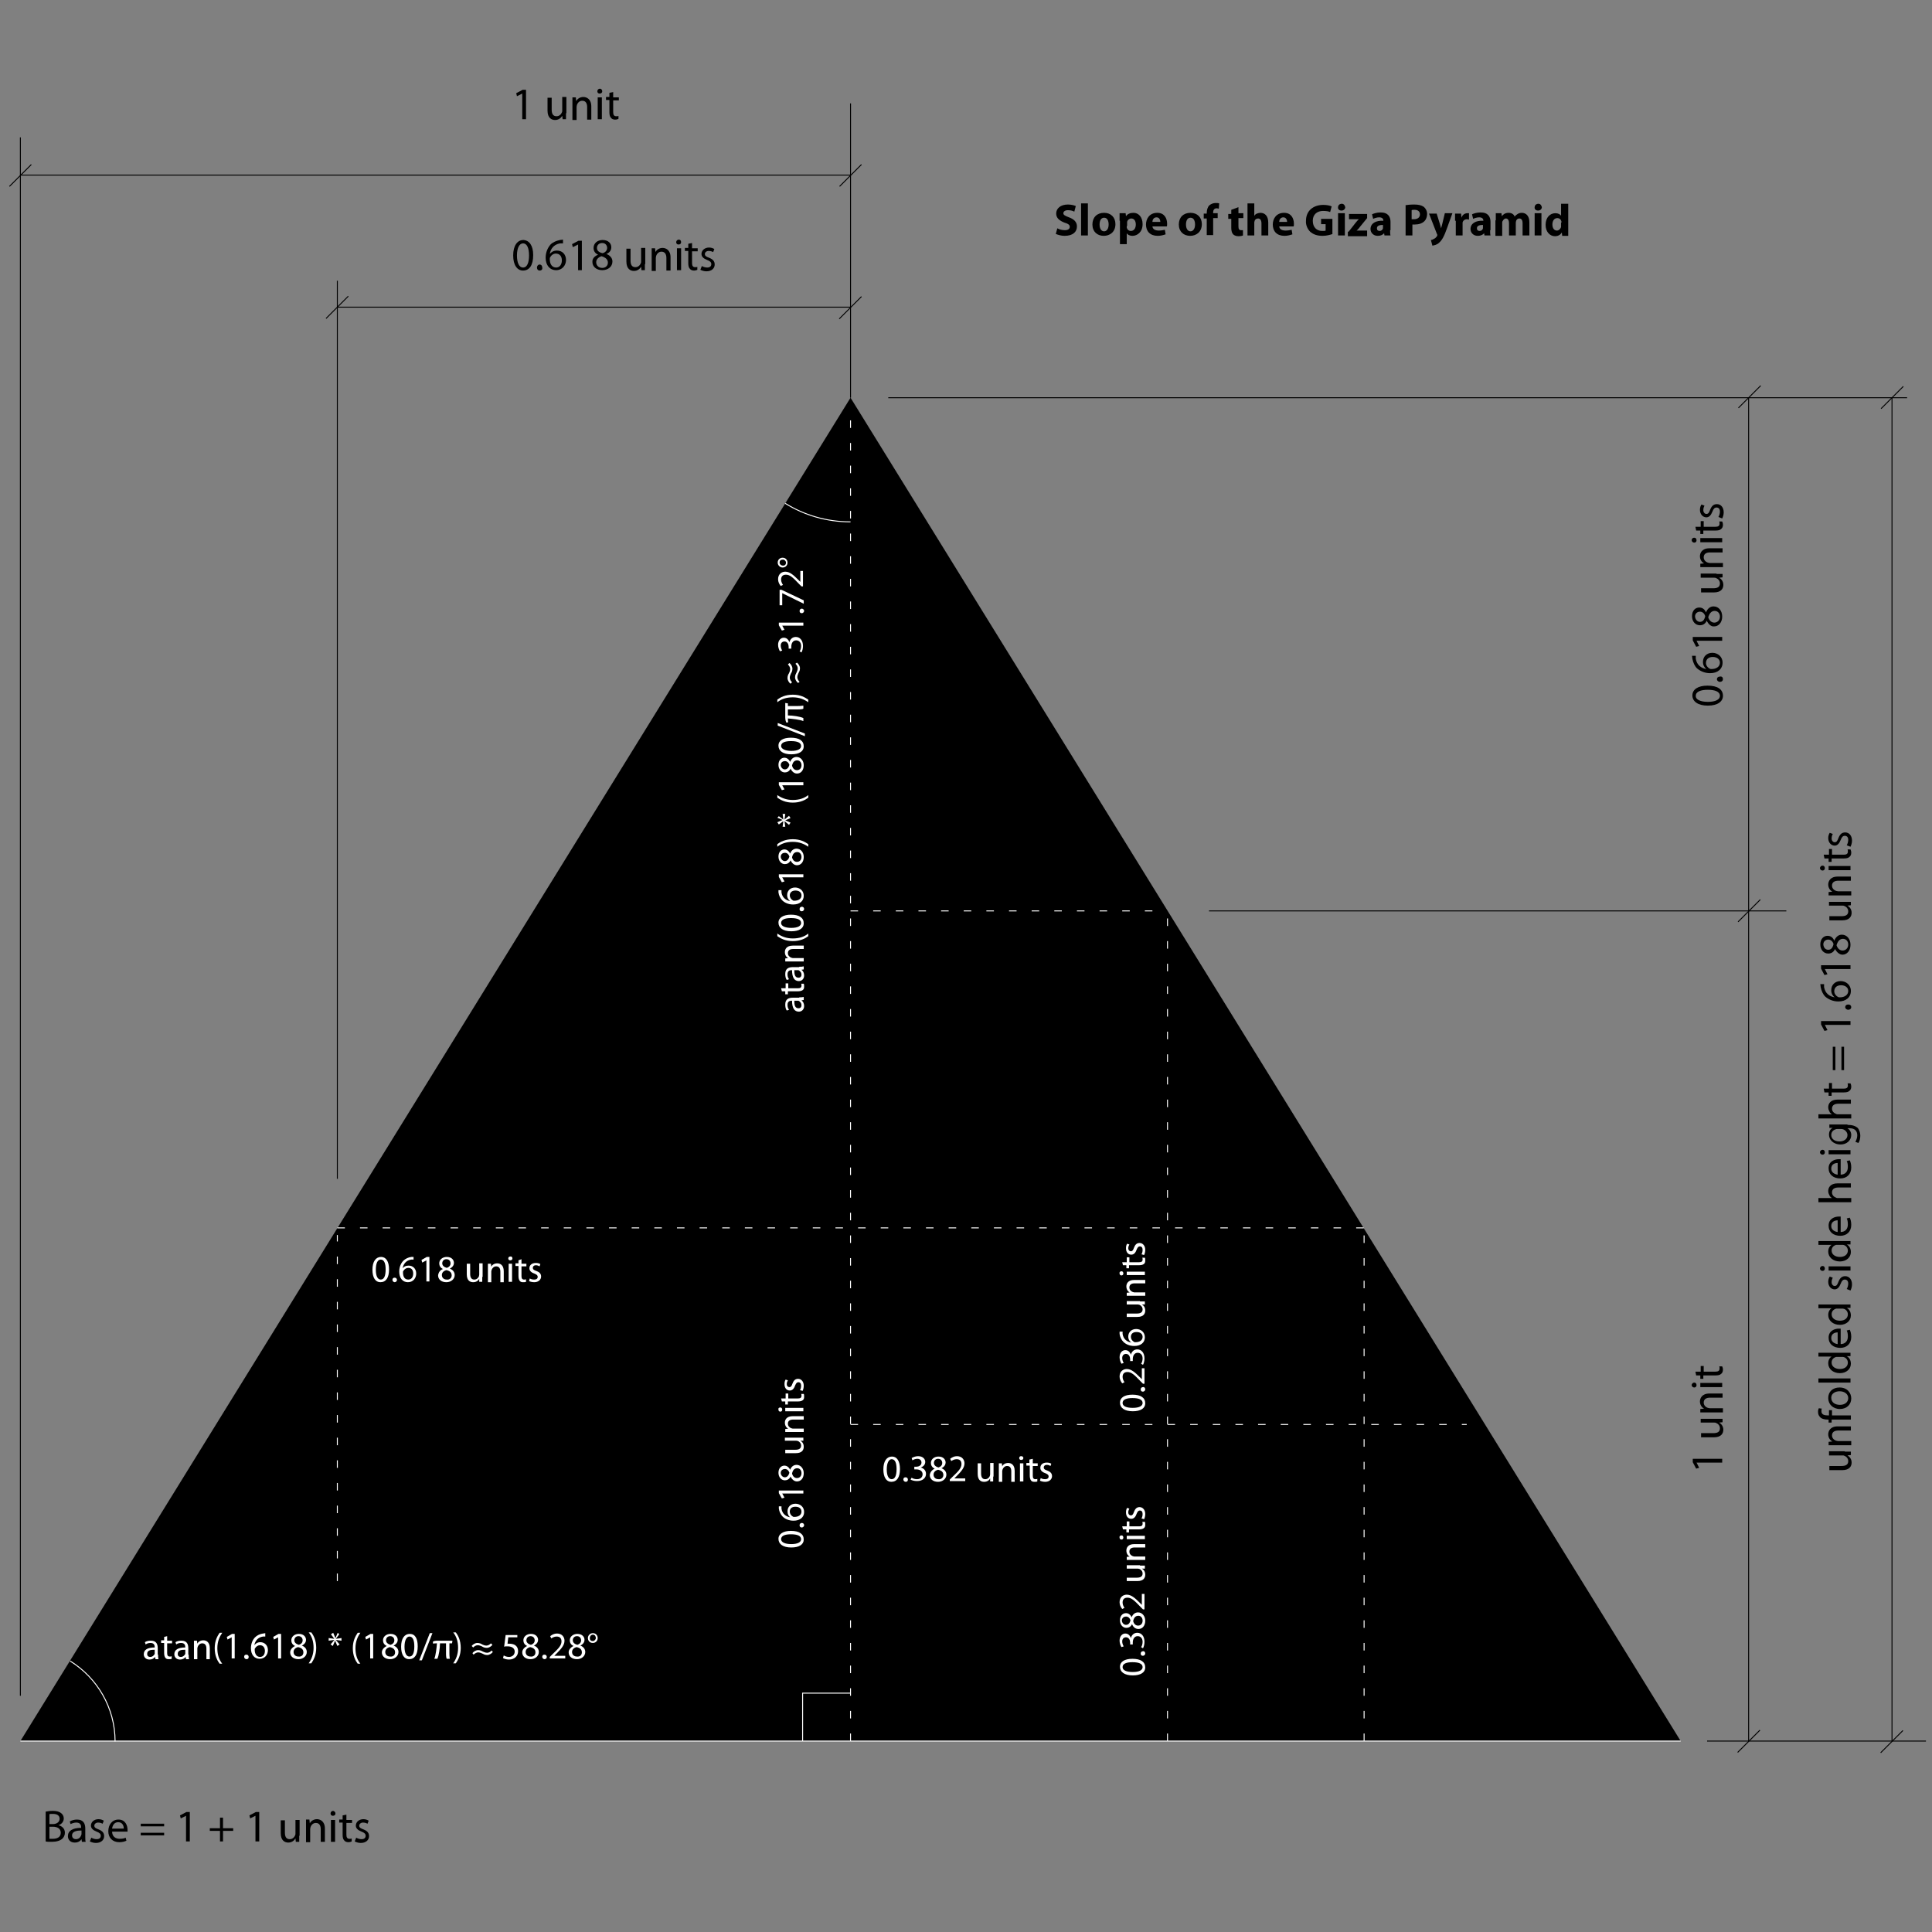 <?xml version="1.0" encoding="utf-8"?>
<!DOCTYPE svg PUBLIC "-//W3C//DTD SVG 1.1//EN" "http://www.w3.org/Graphics/SVG/1.1/DTD/svg11.dtd">
<svg version="1.1" id="Layer_1" xmlns="http://www.w3.org/2000/svg" xmlns:xlink="http://www.w3.org/1999/xlink" x="0px" y="0px"
	 width="512px" height="512px" viewBox="0 0 512 512" style="enable-background:new 0 0 512 512; width:100%; height:100%;" xml:space="preserve">
<rect x="0" y="0" width="512" height="512" fill="#808080" stroke="none"/>
<polygon points="5.4,461.4 225.4,105.4 445.4,461.4 "/>
<line style="fill:none;stroke:#FFFFFF;stroke-width:0.25;stroke-dasharray:2,4;" x1="225.4" y1="461.4" x2="225.4" y2="109.4"/>
<line style="fill:none;stroke:#FFFFFF;stroke-width:0.25;" x1="5.4" y1="461.4" x2="445.4" y2="461.4"/>
<line style="fill:none;stroke:#FFFFFF;stroke-width:0.25;stroke-dasharray:2,4;" x1="225.4" y1="241.4" x2="308.3" y2="241.4"/>
<line style="fill:none;stroke:#FFFFFF;stroke-width:0.25;stroke-dasharray:2,4;" x1="225.4" y1="377.5" x2="388.7" y2="377.5"/>
<line style="fill:none;stroke:#FFFFFF;stroke-width:0.25;stroke-dasharray:2,4;" x1="89.4" y1="325.4" x2="362.6" y2="325.4"/>
<line style="fill:none;stroke:#FFFFFF;stroke-width:0.25;stroke-dasharray:2,4;" x1="361.5" y1="461.4" x2="361.5" y2="327.3"/>
<line style="fill:none;stroke:#FFFFFF;stroke-width:0.25;stroke-dasharray:2,4;" x1="89.4" y1="419" x2="89.4" y2="327.3"/>
<line style="fill:none;stroke:#FFFFFF;stroke-width:0.25;stroke-dasharray:2,4;" x1="309.4" y1="461.4" x2="309.4" y2="239.4"/>
<line style="fill:none;stroke:#000000;stroke-width:0.25;" x1="235.4" y1="105.4" x2="505.4" y2="105.4"/>
<line style="fill:none;stroke:#000000;stroke-width:0.25;" x1="452.4" y1="461.4" x2="510.4" y2="461.4"/>
<line style="fill:none;stroke:#000000;stroke-width:0.25;" x1="463.4" y1="461.4" x2="463.4" y2="105.4"/>
<line style="fill:none;stroke:#000000;stroke-width:0.25;" x1="320.4" y1="241.4" x2="473.4" y2="241.4"/>
<line style="fill:none;stroke:#000000;stroke-width:0.25;" x1="501.4" y1="461.4" x2="501.4" y2="105.4"/>
<line style="fill:none;stroke:#000000;stroke-width:0.25;" x1="225.4" y1="105.4" x2="225.4" y2="27.4"/>
<line style="fill:none;stroke:#000000;stroke-width:0.25;" x1="225.4" y1="46.4" x2="5.4" y2="46.4"/>
<line style="fill:none;stroke:#000000;stroke-width:0.25;" x1="5.4" y1="449.4" x2="5.4" y2="36.4"/>
<line style="fill:none;stroke:#000000;stroke-width:0.25;" x1="89.4" y1="312.4" x2="89.4" y2="74.4"/>
<line style="fill:none;stroke:#000000;stroke-width:0.25;" x1="225.4" y1="81.4" x2="89.4" y2="81.4"/>
<g>
	<path d="M449.6,387.6L449.6,387.6l0.7,1.4l-0.8,0.2l-0.9-1.7v-0.9h7.8v1H449.6z"/>
	<path d="M454.9,376c0.6,0,1.1,0,1.6,0v0.9l-0.9,0.1v0c0.5,0.3,1.1,0.9,1.1,1.9c0,0.9-0.5,2-2.5,2h-3.4v-1.1h3.2
		c1.1,0,1.8-0.3,1.8-1.3c0-0.7-0.5-1.2-1-1.4c-0.2-0.1-0.3-0.1-0.5-0.1h-3.6V376H454.9z"/>
	<path d="M452.2,374.3c-0.6,0-1.1,0-1.6,0v-0.9l1-0.1v0c-0.6-0.3-1.1-1-1.1-1.9c0-0.8,0.5-2.1,2.5-2.1h3.5v1.1h-3.3
		c-0.9,0-1.7,0.3-1.7,1.3c0,0.7,0.5,1.2,1.1,1.4c0.1,0,0.3,0.1,0.5,0.1h3.5v1.1H452.2z"/>
	<path d="M449,366.4c0.4,0,0.6,0.3,0.6,0.7c0,0.4-0.3,0.6-0.6,0.6c-0.4,0-0.7-0.3-0.7-0.7C448.4,366.7,448.6,366.4,449,366.4z
		 M456.4,367.6h-5.8v-1.1h5.8V367.6z"/>
	<path d="M449.3,363.5h1.4V362h0.8v1.5h3.1c0.7,0,1.1-0.2,1.1-0.8c0-0.3,0-0.5-0.1-0.6l0.8,0c0.1,0.2,0.2,0.5,0.2,0.9
		c0,0.5-0.2,0.9-0.5,1.1c-0.3,0.3-0.8,0.4-1.5,0.4h-3.2v0.9h-0.8v-0.9h-1.1L449.3,363.5z"/>
</g>
<g>
	<path d="M138.4,24.8L138.4,24.8l-1.4,0.7l-0.2-0.8l1.7-0.9h0.9v7.8h-1V24.8z"/>
	<path d="M150,30c0,0.6,0,1.1,0,1.6h-0.9l-0.1-0.9h0c-0.3,0.5-0.9,1.1-1.9,1.1c-0.9,0-2-0.5-2-2.5v-3.4h1.1V29
		c0,1.1,0.3,1.8,1.3,1.8c0.7,0,1.2-0.5,1.4-1c0.1-0.2,0.1-0.3,0.1-0.5v-3.6h1.1V30z"/>
	<path d="M151.7,27.4c0-0.6,0-1.1,0-1.6h0.9l0.1,1h0c0.3-0.6,1-1.1,1.9-1.1c0.8,0,2.1,0.5,2.1,2.5v3.5h-1.1v-3.3
		c0-0.9-0.3-1.7-1.3-1.7c-0.7,0-1.2,0.5-1.4,1.1c0,0.1-0.1,0.3-0.1,0.5v3.5h-1.1V27.4z"/>
	<path d="M159.6,24.2c0,0.4-0.3,0.6-0.7,0.6c-0.4,0-0.6-0.3-0.6-0.6c0-0.4,0.3-0.7,0.7-0.7C159.3,23.5,159.6,23.8,159.6,24.2z
		 M158.4,31.6v-5.8h1.1v5.8H158.4z"/>
	<path d="M162.5,24.4v1.4h1.5v0.8h-1.5v3.1c0,0.7,0.2,1.1,0.8,1.1c0.3,0,0.5,0,0.6-0.1l0,0.8c-0.2,0.1-0.5,0.2-0.9,0.2
		c-0.5,0-0.9-0.2-1.1-0.5c-0.3-0.3-0.4-0.8-0.4-1.5v-3.2h-0.9v-0.8h0.9v-1.1L162.5,24.4z"/>
</g>
<g>
	<path d="M141.3,67.6c0,2.7-1,4.1-2.7,4.1c-1.5,0-2.6-1.4-2.6-4c0-2.6,1.1-4.1,2.7-4.1C140.3,63.7,141.3,65.1,141.3,67.6z M137,67.7
		c0,2,0.6,3.2,1.6,3.2c1.1,0,1.6-1.3,1.6-3.2c0-1.9-0.5-3.2-1.6-3.2C137.7,64.5,137,65.6,137,67.7z"/>
	<path d="M143,71.7c-0.4,0-0.7-0.3-0.7-0.8c0-0.4,0.3-0.8,0.7-0.8c0.4,0,0.7,0.3,0.7,0.8C143.8,71.4,143.5,71.7,143,71.7L143,71.7z"
		/>
	<path d="M149.2,64.5c-0.2,0-0.5,0-0.8,0c-1.7,0.3-2.5,1.5-2.7,2.8h0c0.4-0.5,1-0.9,1.9-0.9c1.4,0,2.4,1,2.4,2.5
		c0,1.4-1,2.7-2.6,2.7c-1.7,0-2.8-1.3-2.8-3.3c0-1.5,0.6-2.7,1.3-3.5c0.6-0.6,1.5-1,2.5-1.2c0.3,0,0.6-0.1,0.8-0.1V64.5z
		 M147.4,70.9c0.9,0,1.5-0.8,1.5-1.9s-0.6-1.8-1.6-1.8c-0.6,0-1.2,0.4-1.5,1c-0.1,0.1-0.1,0.3-0.1,0.5
		C145.7,70,146.3,70.9,147.4,70.9L147.4,70.9z"/>
	<path d="M153.2,64.8L153.2,64.8l-1.4,0.7l-0.2-0.8l1.7-0.9h0.9v7.8h-1V64.8z"/>
	<path d="M158.5,67.5c-0.9-0.4-1.2-1.1-1.2-1.8c0-1.2,1-2.1,2.4-2.1c1.5,0,2.3,0.9,2.3,1.9c0,0.7-0.3,1.4-1.3,1.8v0
		c1,0.4,1.6,1.1,1.6,2c0,1.4-1.2,2.3-2.7,2.3c-1.6,0-2.6-1-2.6-2.1C156.9,68.6,157.5,67.9,158.5,67.5L158.5,67.5z M161.1,69.6
		c0-0.9-0.7-1.4-1.7-1.7c-0.9,0.3-1.4,0.9-1.4,1.6c0,0.8,0.6,1.5,1.6,1.5C160.5,71,161.1,70.4,161.1,69.6z M158.2,65.7
		c0,0.8,0.6,1.2,1.5,1.4c0.7-0.2,1.2-0.7,1.2-1.4c0-0.6-0.4-1.3-1.3-1.3C158.7,64.4,158.2,65,158.2,65.7z"/>
	<path d="M170.9,70c0,0.6,0,1.1,0,1.6H170l-0.1-0.9h0c-0.3,0.5-0.9,1.1-1.9,1.1c-0.9,0-2-0.5-2-2.5v-3.4h1.1V69
		c0,1.1,0.3,1.8,1.3,1.8c0.7,0,1.2-0.5,1.4-1c0.1-0.2,0.1-0.3,0.1-0.5v-3.6h1.1V70z"/>
	<path d="M172.7,67.4c0-0.6,0-1.1,0-1.6h0.9l0.1,1h0c0.3-0.6,1-1.1,1.9-1.1c0.8,0,2.1,0.5,2.1,2.5v3.5h-1.1v-3.3
		c0-0.9-0.3-1.7-1.3-1.7c-0.7,0-1.2,0.5-1.4,1.1c0,0.1-0.1,0.3-0.1,0.5v3.5h-1.1V67.4z"/>
	<path d="M180.5,64.2c0,0.4-0.3,0.6-0.7,0.6c-0.4,0-0.6-0.3-0.6-0.6c0-0.4,0.3-0.7,0.7-0.7C180.3,63.5,180.5,63.8,180.5,64.2z
		 M179.4,71.6v-5.8h1.1v5.8H179.4z"/>
	<path d="M183.4,64.4v1.4h1.5v0.8h-1.5v3.1c0,0.7,0.2,1.1,0.8,1.1c0.3,0,0.5,0,0.6-0.1l0,0.8c-0.2,0.1-0.5,0.2-0.9,0.2
		c-0.5,0-0.9-0.2-1.1-0.5c-0.3-0.3-0.4-0.8-0.4-1.5v-3.2h-0.9v-0.8h0.9v-1.1L183.4,64.4z"/>
	<path d="M186,70.5c0.3,0.2,0.9,0.4,1.4,0.4c0.8,0,1.1-0.4,1.1-0.9c0-0.5-0.3-0.8-1.1-1.1c-1-0.4-1.5-0.9-1.5-1.6
		c0-0.9,0.8-1.7,2-1.7c0.6,0,1.1,0.2,1.4,0.4l-0.3,0.8c-0.2-0.1-0.6-0.3-1.2-0.3c-0.6,0-1,0.4-1,0.8c0,0.5,0.3,0.7,1.1,1
		c1,0.4,1.5,0.9,1.5,1.8c0,1-0.8,1.8-2.2,1.8c-0.6,0-1.2-0.2-1.6-0.4L186,70.5z"/>
</g>
<g>
	<path d="M452.5,181.7c2.7,0,4.1,1,4.1,2.7c0,1.5-1.4,2.6-4,2.6c-2.6,0-4.1-1.1-4.1-2.7C448.5,182.7,450,181.7,452.5,181.7z
		 M452.6,186c2,0,3.2-0.6,3.2-1.6c0-1.1-1.3-1.6-3.2-1.6c-1.9,0-3.2,0.5-3.2,1.6C449.3,185.3,450.5,186,452.6,186z"/>
	<path d="M456.6,180c0,0.4-0.3,0.7-0.8,0.7c-0.4,0-0.8-0.3-0.8-0.7c0-0.4,0.3-0.7,0.8-0.7C456.3,179.2,456.6,179.5,456.6,180
		L456.6,180z"/>
	<path d="M449.4,173.8c0,0.2,0,0.5,0,0.8c0.3,1.7,1.5,2.5,2.8,2.7v0c-0.5-0.4-0.9-1-0.9-1.9c0-1.4,1-2.4,2.5-2.4
		c1.4,0,2.7,1,2.7,2.6c0,1.7-1.3,2.8-3.3,2.8c-1.5,0-2.7-0.6-3.5-1.3c-0.6-0.6-1-1.5-1.2-2.5c0-0.3-0.1-0.6-0.1-0.8H449.4z
		 M455.8,175.6c0-0.9-0.8-1.5-1.9-1.5s-1.8,0.6-1.8,1.6c0,0.6,0.4,1.2,1,1.5c0.1,0.1,0.3,0.1,0.5,0.1
		C454.8,177.3,455.8,176.7,455.8,175.6L455.8,175.6z"/>
	<path d="M449.6,169.8L449.6,169.8l0.7,1.4l-0.8,0.2l-0.9-1.7v-0.9h7.8v1H449.6z"/>
	<path d="M452.3,164.5c-0.4,0.9-1.1,1.2-1.8,1.2c-1.2,0-2.1-1-2.1-2.4c0-1.5,0.9-2.3,1.9-2.3c0.7,0,1.4,0.3,1.8,1.3h0
		c0.4-1,1.1-1.6,2-1.6c1.4,0,2.3,1.2,2.3,2.7c0,1.6-1,2.6-2.1,2.6C453.5,166.1,452.8,165.5,452.3,164.5L452.3,164.5z M450.5,164.8
		c0.8,0,1.2-0.6,1.4-1.5c-0.2-0.7-0.7-1.2-1.4-1.2c-0.6,0-1.3,0.4-1.3,1.3C449.3,164.3,449.9,164.8,450.5,164.8z M454.4,161.9
		c-0.9,0-1.4,0.7-1.7,1.7c0.3,0.9,0.9,1.4,1.6,1.4c0.8,0,1.5-0.6,1.5-1.6C455.8,162.5,455.2,161.9,454.4,161.9z"/>
	<path d="M454.9,152.1c0.6,0,1.1,0,1.6,0v0.9l-0.9,0.1v0c0.5,0.3,1.1,0.9,1.1,1.9c0,0.9-0.5,2-2.5,2h-3.4v-1.1h3.2
		c1.1,0,1.8-0.3,1.8-1.3c0-0.7-0.5-1.2-1-1.4c-0.2-0.1-0.3-0.1-0.5-0.1h-3.6v-1.1H454.9z"/>
	<path d="M452.2,150.3c-0.6,0-1.1,0-1.6,0v-0.9l1-0.1v0c-0.6-0.3-1.1-1-1.1-1.9c0-0.8,0.5-2.1,2.5-2.1h3.5v1.1h-3.3
		c-0.9,0-1.7,0.3-1.7,1.3c0,0.7,0.5,1.2,1.1,1.4c0.1,0,0.3,0.1,0.5,0.1h3.5v1.1H452.2z"/>
	<path d="M449,142.5c0.4,0,0.6,0.3,0.6,0.7c0,0.4-0.3,0.6-0.6,0.6c-0.4,0-0.7-0.3-0.7-0.7C448.4,142.7,448.6,142.5,449,142.5z
		 M456.4,143.7h-5.8v-1.1h5.8V143.7z"/>
	<path d="M449.3,139.6h1.4v-1.5h0.8v1.5h3.1c0.7,0,1.1-0.2,1.1-0.8c0-0.3,0-0.5-0.1-0.6l0.8,0c0.1,0.2,0.2,0.5,0.2,0.9
		c0,0.5-0.2,0.9-0.5,1.1c-0.3,0.3-0.8,0.4-1.5,0.4h-3.2v0.9h-0.8v-0.9h-1.1L449.3,139.6z"/>
	<path d="M455.4,137c0.2-0.3,0.4-0.9,0.4-1.4c0-0.8-0.4-1.1-0.9-1.1c-0.5,0-0.8,0.3-1.1,1.1c-0.4,1-0.9,1.5-1.6,1.5
		c-0.9,0-1.7-0.8-1.7-2c0-0.6,0.2-1.1,0.4-1.4l0.8,0.3c-0.1,0.2-0.3,0.6-0.3,1.2c0,0.6,0.4,1,0.8,1c0.5,0,0.7-0.3,1-1.1
		c0.4-1,0.9-1.5,1.8-1.5c1,0,1.8,0.8,1.8,2.2c0,0.6-0.2,1.2-0.4,1.6L455.4,137z"/>
</g>
<g>
	<path style="fill:#FFFFFF;" d="M209.6,405.7c2.2,0,3.4,0.8,3.4,2.3c0,1.3-1.2,2.1-3.3,2.1c-2.2,0-3.4-0.9-3.4-2.3
		C206.3,406.5,207.6,405.7,209.6,405.7z M209.7,409.2c1.7,0,2.6-0.5,2.6-1.3c0-0.9-1-1.3-2.7-1.3c-1.6,0-2.6,0.4-2.6,1.3
		C207,408.7,208,409.2,209.7,409.2z"/>
	<path style="fill:#FFFFFF;" d="M213.1,404.2c0,0.3-0.3,0.6-0.6,0.6c-0.4,0-0.6-0.2-0.6-0.6s0.3-0.6,0.6-0.6
		C212.8,403.6,213.1,403.8,213.1,404.2L213.1,404.2z"/>
	<path style="fill:#FFFFFF;" d="M207.1,399.1c0,0.2,0,0.4,0,0.7c0.2,1.4,1.2,2.1,2.3,2.3v0c-0.4-0.3-0.7-0.8-0.7-1.6
		c0-1.1,0.8-2,2.1-2c1.2,0,2.3,0.8,2.3,2.2c0,1.4-1.1,2.3-2.8,2.3c-1.3,0-2.3-0.5-2.9-1.1c-0.5-0.5-0.9-1.3-1-2.1c0-0.3,0-0.5,0-0.6
		H207.1z M212.4,400.6c0-0.8-0.6-1.3-1.6-1.3s-1.5,0.5-1.5,1.3c0,0.5,0.3,1,0.8,1.3c0.1,0.1,0.2,0.1,0.4,0.1
		C211.6,402,212.4,401.5,212.4,400.6L212.4,400.6z"/>
	<path style="fill:#FFFFFF;" d="M207.3,395.8L207.3,395.8l0.6,1.1l-0.7,0.2l-0.8-1.4v-0.7h6.5v0.8H207.3z"/>
	<path style="fill:#FFFFFF;" d="M209.5,391.3c-0.3,0.7-0.9,1-1.5,1c-1,0-1.7-0.9-1.7-2c0-1.3,0.8-1.9,1.6-1.9c0.5,0,1.1,0.3,1.5,1.1
		h0c0.3-0.8,0.9-1.3,1.7-1.3c1.1,0,1.9,1,1.9,2.2c0,1.4-0.8,2.2-1.8,2.2C210.5,392.6,209.9,392.1,209.5,391.3L209.5,391.3z
		 M208,391.5c0.6,0,1-0.5,1.2-1.2c-0.2-0.6-0.6-1-1.2-1c-0.5,0-1.1,0.3-1.1,1.1C207,391.1,207.5,391.5,208,391.5z M211.3,389.1
		c-0.8,0-1.2,0.5-1.4,1.4c0.2,0.8,0.7,1.2,1.3,1.2c0.7,0,1.2-0.5,1.2-1.3C212.4,389.6,211.9,389.1,211.3,389.1z"/>
	<path style="fill:#FFFFFF;" d="M211.6,381c0.5,0,0.9,0,1.3,0v0.8l-0.8,0v0c0.4,0.2,0.9,0.7,0.9,1.6c0,0.8-0.4,1.7-2.1,1.7h-2.8
		v-0.9h2.7c0.9,0,1.5-0.3,1.5-1.1c0-0.6-0.4-1-0.8-1.2c-0.1,0-0.3-0.1-0.5-0.1h-3V381H211.6z"/>
	<path style="fill:#FFFFFF;" d="M209.4,379.5c-0.5,0-0.9,0-1.3,0v-0.8l0.8-0.1v0c-0.5-0.2-0.9-0.8-0.9-1.6c0-0.7,0.4-1.7,2.1-1.7
		h2.9v0.9h-2.8c-0.8,0-1.4,0.3-1.4,1.1c0,0.6,0.4,1,0.9,1.2c0.1,0,0.3,0.1,0.4,0.1h2.9v0.9H209.4z"/>
	<path style="fill:#FFFFFF;" d="M206.8,373c0.3,0,0.5,0.2,0.5,0.6c0,0.3-0.2,0.5-0.5,0.5c-0.3,0-0.5-0.2-0.5-0.5
		C206.2,373.2,206.4,373,206.8,373z M212.9,374h-4.8v-0.9h4.8V374z"/>
	<path style="fill:#FFFFFF;" d="M207,370.6h1.2v-1.3h0.7v1.3h2.6c0.6,0,0.9-0.2,0.9-0.7c0-0.2,0-0.4-0.1-0.5l0.7,0
		c0.1,0.2,0.1,0.4,0.1,0.8c0,0.4-0.1,0.7-0.4,0.9c-0.3,0.2-0.7,0.3-1.3,0.3h-2.6v0.8h-0.7v-0.8h-0.9L207,370.6z"/>
	<path style="fill:#FFFFFF;" d="M212,368.4c0.2-0.3,0.3-0.7,0.3-1.2c0-0.6-0.3-0.9-0.7-0.9c-0.4,0-0.6,0.2-0.9,0.9
		c-0.3,0.9-0.8,1.3-1.4,1.3c-0.8,0-1.4-0.6-1.4-1.7c0-0.5,0.1-0.9,0.3-1.2l0.6,0.2c-0.1,0.2-0.3,0.5-0.3,1c0,0.5,0.3,0.8,0.7,0.8
		c0.4,0,0.6-0.3,0.8-0.9c0.3-0.8,0.7-1.3,1.5-1.3c0.8,0,1.5,0.7,1.5,1.8c0,0.5-0.1,1-0.3,1.4L212,368.4z"/>
</g>
<g>
	<path style="fill:#FFFFFF;" d="M103.1,336.4c0,2.2-0.8,3.4-2.3,3.4c-1.3,0-2.1-1.2-2.1-3.3c0-2.2,0.9-3.4,2.3-3.4
		C102.3,333.1,103.1,334.3,103.1,336.4z M99.6,336.5c0,1.7,0.5,2.6,1.3,2.6c0.9,0,1.3-1,1.3-2.7c0-1.6-0.4-2.6-1.3-2.6
		C100.1,333.8,99.6,334.7,99.6,336.5z"/>
	<path style="fill:#FFFFFF;" d="M104.6,339.8c-0.3,0-0.6-0.3-0.6-0.6c0-0.4,0.2-0.6,0.6-0.6s0.6,0.3,0.6,0.6
		C105.2,339.5,104.9,339.8,104.6,339.8L104.6,339.8z"/>
	<path style="fill:#FFFFFF;" d="M109.7,333.8c-0.2,0-0.4,0-0.7,0c-1.4,0.2-2.1,1.2-2.3,2.3h0c0.3-0.4,0.8-0.7,1.6-0.7
		c1.1,0,2,0.8,2,2.1c0,1.2-0.8,2.3-2.2,2.3c-1.4,0-2.3-1.1-2.3-2.8c0-1.3,0.5-2.3,1.1-2.9c0.5-0.5,1.3-0.9,2.1-1c0.3,0,0.5,0,0.6,0
		V333.8z M108.2,339.1c0.8,0,1.3-0.6,1.3-1.6s-0.5-1.5-1.3-1.5c-0.5,0-1,0.3-1.3,0.8c-0.1,0.1-0.1,0.2-0.1,0.4
		C106.8,338.3,107.2,339.1,108.2,339.1L108.2,339.1z"/>
	<path style="fill:#FFFFFF;" d="M113,334L113,334l-1.1,0.6l-0.2-0.7l1.4-0.8h0.7v6.5H113V334z"/>
	<path style="fill:#FFFFFF;" d="M117.4,336.3c-0.7-0.3-1-0.9-1-1.5c0-1,0.9-1.7,2-1.7c1.3,0,1.9,0.8,1.9,1.6c0,0.5-0.3,1.1-1.1,1.5
		v0c0.8,0.3,1.3,0.9,1.3,1.7c0,1.1-1,1.9-2.2,1.9c-1.4,0-2.2-0.8-2.2-1.8C116.2,337.2,116.6,336.6,117.4,336.3L117.4,336.3z
		 M119.7,338c0-0.8-0.5-1.2-1.4-1.4c-0.8,0.2-1.2,0.7-1.2,1.3c0,0.7,0.5,1.2,1.3,1.2C119.1,339.2,119.7,338.7,119.7,338z
		 M117.2,334.8c0,0.6,0.5,1,1.2,1.2c0.6-0.2,1-0.6,1-1.2c0-0.5-0.3-1.1-1.1-1.1C117.6,333.7,117.2,334.2,117.2,334.8z"/>
	<path style="fill:#FFFFFF;" d="M127.8,338.4c0,0.5,0,0.9,0,1.3h-0.8l0-0.8h0c-0.2,0.4-0.7,0.9-1.6,0.9c-0.8,0-1.7-0.4-1.7-2.1v-2.8
		h0.9v2.7c0,0.9,0.3,1.5,1.1,1.5c0.6,0,1-0.4,1.2-0.8c0-0.1,0.1-0.3,0.1-0.5v-3h0.9V338.4z"/>
	<path style="fill:#FFFFFF;" d="M129.3,336.2c0-0.5,0-0.9,0-1.3h0.8l0.1,0.8h0c0.2-0.5,0.8-0.9,1.6-0.9c0.7,0,1.7,0.4,1.7,2.1v2.9
		h-0.9v-2.8c0-0.8-0.3-1.4-1.1-1.4c-0.6,0-1,0.4-1.2,0.9c0,0.1-0.1,0.3-0.1,0.4v2.9h-0.9V336.2z"/>
	<path style="fill:#FFFFFF;" d="M135.8,333.5c0,0.3-0.2,0.5-0.6,0.5c-0.3,0-0.5-0.2-0.5-0.5c0-0.3,0.2-0.5,0.5-0.5
		C135.6,332.9,135.8,333.2,135.8,333.5z M134.8,339.7v-4.8h0.9v4.8H134.8z"/>
	<path style="fill:#FFFFFF;" d="M138.2,333.7v1.2h1.3v0.7h-1.3v2.6c0,0.6,0.2,0.9,0.7,0.9c0.2,0,0.4,0,0.5-0.1l0,0.7
		c-0.2,0.1-0.4,0.1-0.8,0.1c-0.4,0-0.7-0.1-0.9-0.4c-0.2-0.3-0.3-0.7-0.3-1.3v-2.6h-0.8v-0.7h0.8V334L138.2,333.7z"/>
	<path style="fill:#FFFFFF;" d="M140.4,338.8c0.3,0.2,0.7,0.3,1.2,0.3c0.6,0,0.9-0.3,0.9-0.7c0-0.4-0.2-0.6-0.9-0.9
		c-0.9-0.3-1.3-0.8-1.3-1.4c0-0.8,0.6-1.4,1.7-1.4c0.5,0,0.9,0.1,1.2,0.3l-0.2,0.6c-0.2-0.1-0.5-0.3-1-0.3c-0.5,0-0.8,0.3-0.8,0.7
		c0,0.4,0.3,0.6,0.9,0.8c0.8,0.3,1.3,0.7,1.3,1.5c0,0.8-0.7,1.5-1.8,1.5c-0.5,0-1-0.1-1.4-0.3L140.4,338.8z"/>
</g>
<g>
	<path d="M488.9,384.7c0.6,0,1.1,0,1.6,0v0.9l-0.9,0.1v0c0.5,0.3,1.1,0.9,1.1,1.9c0,0.9-0.5,2-2.5,2h-3.4v-1.1h3.2
		c1.1,0,1.8-0.3,1.8-1.3c0-0.7-0.5-1.2-1-1.4c-0.2-0.1-0.3-0.1-0.5-0.1h-3.6v-1.1H488.9z"/>
	<path d="M486.2,383c-0.6,0-1.1,0-1.6,0v-0.9l1-0.1v0c-0.6-0.3-1.1-1-1.1-1.9c0-0.8,0.5-2.1,2.5-2.1h3.5v1.1h-3.3
		c-0.9,0-1.7,0.3-1.7,1.3c0,0.7,0.5,1.2,1.1,1.4c0.1,0,0.3,0.1,0.5,0.1h3.5v1.1H486.2z"/>
	<path d="M490.4,376.2h-5v0.8h-0.8v-0.8h-0.3c-0.8,0-1.6-0.2-2-0.7c-0.4-0.4-0.5-0.9-0.5-1.4c0-0.4,0.1-0.7,0.2-0.9l0.8,0.1
		c-0.1,0.2-0.1,0.4-0.1,0.7c0,0.9,0.8,1.1,1.7,1.1h0.3v-1.4h0.8v1.4h5V376.2z"/>
	<path d="M487.5,367.7c2.1,0,3.1,1.5,3.1,2.9c0,1.6-1.2,2.8-3,2.8c-1.9,0-3.1-1.3-3.1-2.9C484.5,368.8,485.7,367.7,487.5,367.7z
		 M487.6,372.3c1.3,0,2.2-0.7,2.2-1.8c0-1-0.9-1.8-2.3-1.8c-1,0-2.2,0.5-2.2,1.7C485.3,371.8,486.5,372.3,487.6,372.3z"/>
	<path d="M481.9,366.4v-1.1h8.5v1.1H481.9z"/>
	<path d="M481.9,358.5h7c0.5,0,1.1,0,1.5,0v0.9l-1,0v0c0.6,0.3,1.1,1,1.1,2c0,1.4-1.2,2.5-2.9,2.5c-1.9,0-3.1-1.2-3.1-2.6
		c0-0.9,0.4-1.5,0.9-1.8v0h-3.5V358.5z M487,359.6c-0.1,0-0.3,0-0.4,0c-0.7,0.2-1.2,0.7-1.2,1.5c0,1.1,1,1.7,2.2,1.7
		c1.2,0,2.1-0.6,2.1-1.7c0-0.7-0.5-1.4-1.3-1.5c-0.1,0-0.3,0-0.5,0H487z"/>
	<path d="M487.7,356.2c1.4,0,2-0.9,2-2c0-0.8-0.1-1.2-0.3-1.6l0.8-0.2c0.2,0.4,0.4,1,0.4,1.9c0,1.8-1.2,2.9-2.9,2.9
		c-1.8,0-3.1-1-3.1-2.7c0-1.9,1.7-2.4,2.7-2.4c0.2,0,0.4,0,0.5,0V356.2z M487,353.1c-0.7,0-1.7,0.3-1.7,1.5c0,1.1,1,1.5,1.7,1.6
		V353.1z"/>
	<path d="M481.9,345.7h7c0.5,0,1.1,0,1.5,0v0.9l-1,0v0c0.6,0.3,1.1,1,1.1,2c0,1.4-1.2,2.5-2.9,2.5c-1.9,0-3.1-1.2-3.1-2.6
		c0-0.9,0.4-1.5,0.9-1.8v0h-3.5V345.7z M487,346.8c-0.1,0-0.3,0-0.4,0c-0.7,0.2-1.2,0.7-1.2,1.5c0,1.1,1,1.7,2.2,1.7
		c1.2,0,2.1-0.6,2.1-1.7c0-0.7-0.5-1.4-1.3-1.5c-0.1,0-0.3,0-0.5,0H487z"/>
	<path d="M489.4,341.6c0.2-0.3,0.4-0.9,0.4-1.4c0-0.8-0.4-1.1-0.9-1.1c-0.5,0-0.8,0.3-1.1,1.1c-0.4,1-0.9,1.5-1.6,1.5
		c-0.9,0-1.7-0.8-1.7-2c0-0.6,0.2-1.1,0.4-1.4l0.8,0.3c-0.1,0.2-0.3,0.6-0.3,1.2c0,0.6,0.4,1,0.8,1c0.5,0,0.7-0.3,1-1.1
		c0.4-1,0.9-1.5,1.8-1.5c1,0,1.8,0.8,1.8,2.2c0,0.6-0.2,1.2-0.4,1.6L489.4,341.6z"/>
	<path d="M483,335.5c0.4,0,0.6,0.3,0.6,0.7c0,0.4-0.3,0.6-0.6,0.6c-0.4,0-0.7-0.3-0.7-0.7C482.4,335.8,482.6,335.5,483,335.5z
		 M490.4,336.7h-5.8v-1.1h5.8V336.7z"/>
	<path d="M481.9,328.9h7c0.5,0,1.1,0,1.5,0v0.9l-1,0v0c0.6,0.3,1.1,1,1.1,2c0,1.4-1.2,2.5-2.9,2.5c-1.9,0-3.1-1.2-3.1-2.6
		c0-0.9,0.4-1.5,0.9-1.8v0h-3.5V328.9z M487,329.9c-0.1,0-0.3,0-0.4,0c-0.7,0.2-1.2,0.7-1.2,1.5c0,1.1,1,1.7,2.2,1.7
		c1.2,0,2.1-0.6,2.1-1.7c0-0.7-0.5-1.4-1.3-1.5c-0.1,0-0.3,0-0.5,0H487z"/>
	<path d="M487.7,326.5c1.4,0,2-0.9,2-2c0-0.8-0.1-1.2-0.3-1.6l0.8-0.2c0.2,0.4,0.4,1,0.4,1.9c0,1.8-1.2,2.9-2.9,2.9
		c-1.8,0-3.1-1-3.1-2.7c0-1.9,1.7-2.4,2.7-2.4c0.2,0,0.4,0,0.5,0V326.5z M487,323.4c-0.7,0-1.7,0.3-1.7,1.5c0,1.1,1,1.5,1.7,1.6
		V323.4z"/>
	<path d="M481.9,318.6v-1.1h3.6v0c-0.3-0.2-0.6-0.4-0.7-0.8c-0.2-0.3-0.3-0.7-0.3-1.1c0-0.8,0.5-2,2.5-2h3.5v1.1h-3.3
		c-0.9,0-1.7,0.3-1.7,1.3c0,0.7,0.5,1.2,1.1,1.4c0.1,0.1,0.3,0.1,0.5,0.1h3.5v1.1H481.9z"/>
	<path d="M487.7,311.3c1.4,0,2-0.9,2-2c0-0.8-0.1-1.2-0.3-1.6l0.8-0.2c0.2,0.4,0.4,1,0.4,1.9c0,1.8-1.2,2.9-2.9,2.9
		c-1.8,0-3.1-1-3.1-2.7c0-1.9,1.7-2.4,2.7-2.4c0.2,0,0.4,0,0.5,0V311.3z M487,308.2c-0.7,0-1.7,0.3-1.7,1.5c0,1.1,1,1.5,1.7,1.6
		V308.2z"/>
	<path d="M483,304.7c0.4,0,0.6,0.3,0.6,0.7c0,0.4-0.3,0.6-0.6,0.6c-0.4,0-0.7-0.3-0.7-0.7C482.4,305,482.6,304.7,483,304.7z
		 M490.4,305.9h-5.8v-1.1h5.8V305.9z"/>
	<path d="M489.6,298.1c1.3,0,2.1,0.3,2.7,0.8c0.5,0.6,0.7,1.4,0.7,2.1c0,0.7-0.2,1.5-0.5,1.9l-0.8-0.3c0.2-0.4,0.5-1,0.5-1.7
		c0-1.1-0.6-1.9-2-1.9h-0.6v0c0.5,0.3,1,0.9,1,1.8c0,1.4-1.2,2.5-2.8,2.5c-2,0-3.1-1.3-3.1-2.6c0-1,0.5-1.6,1-1.8v0l-0.9,0v-0.9
		c0.4,0,0.9,0,1.6,0H489.6z M486.9,299.2c-0.2,0-0.3,0-0.5,0.1c-0.6,0.2-1.1,0.7-1.1,1.5c0,1,0.9,1.7,2.2,1.7c1.1,0,2.1-0.6,2.1-1.7
		c0-0.6-0.4-1.2-1.1-1.5c-0.2-0.1-0.4-0.1-0.6-0.1H486.9z"/>
	<path d="M481.9,296.4v-1.1h3.6v0c-0.3-0.2-0.6-0.4-0.7-0.8c-0.2-0.3-0.3-0.7-0.3-1.1c0-0.8,0.5-2,2.5-2h3.5v1.1h-3.3
		c-0.9,0-1.7,0.3-1.7,1.3c0,0.7,0.5,1.2,1.1,1.4c0.1,0.1,0.3,0.1,0.5,0.1h3.5v1.1H481.9z"/>
	<path d="M483.3,288.5h1.4V287h0.8v1.5h3.1c0.7,0,1.1-0.2,1.1-0.8c0-0.3,0-0.5-0.1-0.6l0.8,0c0.1,0.2,0.2,0.5,0.2,0.9
		c0,0.5-0.2,0.9-0.5,1.1c-0.3,0.3-0.8,0.4-1.5,0.4h-3.2v0.9h-0.8v-0.9h-1.1L483.3,288.5z"/>
	<path d="M486.4,283.6h-0.7v-6.2h0.7V283.6z M488.8,283.6H488v-6.2h0.7V283.6z"/>
	<path d="M483.6,271.6L483.6,271.6l0.7,1.4l-0.8,0.2l-0.9-1.7v-0.9h7.8v1H483.6z"/>
	<path d="M490.6,266.9c0,0.4-0.3,0.7-0.8,0.7c-0.4,0-0.8-0.3-0.8-0.7c0-0.4,0.3-0.7,0.8-0.7C490.3,266.2,490.6,266.5,490.6,266.9
		L490.6,266.9z"/>
	<path d="M483.4,260.8c0,0.2,0,0.5,0,0.8c0.3,1.7,1.5,2.5,2.8,2.7v0c-0.5-0.4-0.9-1-0.9-1.9c0-1.4,1-2.4,2.5-2.4
		c1.4,0,2.7,1,2.7,2.6c0,1.7-1.3,2.8-3.3,2.8c-1.5,0-2.7-0.6-3.5-1.3c-0.6-0.6-1-1.5-1.2-2.5c0-0.3-0.1-0.6-0.1-0.8H483.4z
		 M489.8,262.6c0-0.9-0.8-1.5-1.9-1.5s-1.8,0.6-1.8,1.6c0,0.6,0.4,1.2,1,1.5c0.1,0.1,0.3,0.1,0.5,0.1
		C488.8,264.3,489.8,263.7,489.8,262.6L489.8,262.6z"/>
	<path d="M483.6,256.8L483.6,256.8l0.7,1.4l-0.8,0.2l-0.9-1.7v-0.9h7.8v1H483.6z"/>
	<path d="M486.3,251.5c-0.4,0.9-1.1,1.2-1.8,1.2c-1.2,0-2.1-1-2.1-2.4c0-1.5,0.9-2.3,1.9-2.3c0.7,0,1.4,0.3,1.8,1.3h0
		c0.4-1,1.1-1.6,2-1.6c1.4,0,2.3,1.2,2.3,2.7c0,1.6-1,2.6-2.1,2.6C487.5,253,486.8,252.4,486.3,251.5L486.3,251.5z M484.5,251.7
		c0.8,0,1.2-0.6,1.4-1.5c-0.2-0.7-0.7-1.2-1.4-1.2c-0.6,0-1.3,0.4-1.3,1.3C483.3,251.3,483.9,251.7,484.5,251.7z M488.4,248.8
		c-0.9,0-1.4,0.7-1.7,1.7c0.3,0.9,0.9,1.4,1.6,1.4c0.8,0,1.5-0.6,1.5-1.6C489.8,249.4,489.2,248.8,488.4,248.8z"/>
	<path d="M488.9,239c0.6,0,1.1,0,1.6,0v0.9l-0.9,0.1v0c0.5,0.3,1.1,0.9,1.1,1.9c0,0.9-0.5,2-2.5,2h-3.4v-1.1h3.2
		c1.1,0,1.8-0.3,1.8-1.3c0-0.7-0.5-1.2-1-1.4c-0.2-0.1-0.3-0.1-0.5-0.1h-3.6V239H488.9z"/>
	<path d="M486.2,237.3c-0.6,0-1.1,0-1.6,0v-0.9l1-0.1v0c-0.6-0.3-1.1-1-1.1-1.9c0-0.8,0.5-2.1,2.5-2.1h3.5v1.1h-3.3
		c-0.9,0-1.7,0.3-1.7,1.3c0,0.7,0.5,1.2,1.1,1.4c0.1,0,0.3,0.1,0.5,0.1h3.5v1.1H486.2z"/>
	<path d="M483,229.4c0.4,0,0.6,0.3,0.6,0.7c0,0.4-0.3,0.6-0.6,0.6c-0.4,0-0.7-0.3-0.7-0.7C482.4,229.7,482.6,229.4,483,229.4z
		 M490.4,230.6h-5.8v-1.1h5.8V230.6z"/>
	<path d="M483.3,226.5h1.4V225h0.8v1.5h3.1c0.7,0,1.1-0.2,1.1-0.8c0-0.3,0-0.5-0.1-0.6l0.8,0c0.1,0.2,0.2,0.5,0.2,0.9
		c0,0.5-0.2,0.9-0.5,1.1c-0.3,0.3-0.8,0.4-1.5,0.4h-3.2v0.9h-0.8v-0.9h-1.1L483.3,226.5z"/>
	<path d="M489.4,224c0.2-0.3,0.4-0.9,0.4-1.4c0-0.8-0.4-1.1-0.9-1.1c-0.5,0-0.8,0.3-1.1,1.1c-0.4,1-0.9,1.5-1.6,1.5
		c-0.9,0-1.7-0.8-1.7-2c0-0.6,0.2-1.1,0.4-1.4l0.8,0.3c-0.1,0.2-0.3,0.6-0.3,1.2c0,0.6,0.4,1,0.8,1c0.5,0,0.7-0.3,1-1.1
		c0.4-1,0.9-1.5,1.8-1.5c1,0,1.8,0.8,1.8,2.2c0,0.6-0.2,1.2-0.4,1.6L489.4,224z"/>
</g>
<path style="fill:none;stroke:#FFFFFF;stroke-width:0.25;" d="M18.6,440.2c7.1,4.4,11.9,12.3,11.9,21.3"/>
<g>
	<path style="fill:#FFFFFF;" d="M41.9,438.5c0,0.4,0,0.8,0.1,1.2h-0.8l-0.1-0.6h0c-0.3,0.4-0.8,0.7-1.5,0.7c-1,0-1.5-0.7-1.5-1.4
		c0-1.2,1-1.8,2.9-1.8v-0.1c0-0.4-0.1-1.1-1.1-1.1c-0.5,0-0.9,0.1-1.3,0.4l-0.2-0.6c0.4-0.3,1-0.4,1.6-0.4c1.5,0,1.8,1,1.8,2V438.5z
		 M41,437.2c-1,0-2,0.1-2,1.1c0,0.6,0.4,0.8,0.8,0.8c0.6,0,1-0.4,1.2-0.8c0-0.1,0-0.2,0-0.3V437.2z"/>
	<path style="fill:#FFFFFF;" d="M44.3,433.6v1.2h1.3v0.7h-1.3v2.6c0,0.6,0.2,0.9,0.7,0.9c0.2,0,0.4,0,0.5-0.1l0,0.7
		c-0.2,0.1-0.4,0.1-0.8,0.1c-0.4,0-0.7-0.1-0.9-0.4c-0.2-0.3-0.3-0.7-0.3-1.3v-2.6h-0.8v-0.7h0.8v-0.9L44.3,433.6z"/>
	<path style="fill:#FFFFFF;" d="M50,438.5c0,0.4,0,0.8,0.1,1.2h-0.8l-0.1-0.6h0c-0.3,0.4-0.8,0.7-1.5,0.7c-1,0-1.5-0.7-1.5-1.4
		c0-1.2,1-1.8,2.9-1.8v-0.1c0-0.4-0.1-1.1-1.1-1.1c-0.5,0-0.9,0.1-1.3,0.4l-0.2-0.6c0.4-0.3,1-0.4,1.6-0.4c1.5,0,1.8,1,1.8,2V438.5z
		 M49.1,437.2c-1,0-2,0.1-2,1.1c0,0.6,0.4,0.8,0.8,0.8c0.6,0,1-0.4,1.2-0.8c0-0.1,0-0.2,0-0.3V437.2z"/>
	<path style="fill:#FFFFFF;" d="M51.4,436.1c0-0.5,0-0.9,0-1.3h0.8l0.1,0.8h0c0.2-0.5,0.8-0.9,1.6-0.9c0.7,0,1.7,0.4,1.7,2.1v2.9
		h-0.9v-2.8c0-0.8-0.3-1.4-1.1-1.4c-0.6,0-1,0.4-1.2,0.9c0,0.1-0.1,0.3-0.1,0.4v2.9h-0.9V436.1z"/>
	<path style="fill:#FFFFFF;" d="M58.9,432.7c-0.7,1-1.3,2.3-1.3,4.1c0,1.8,0.5,3.1,1.3,4.1h-0.7c-0.6-0.8-1.3-2.1-1.3-4.1
		c0-2,0.7-3.2,1.3-4.1H58.9z"/>
	<path style="fill:#FFFFFF;" d="M61.4,433.9L61.4,433.9l-1.1,0.6l-0.2-0.7l1.4-0.8h0.7v6.5h-0.8V433.9z"/>
	<path style="fill:#FFFFFF;" d="M65.3,439.7c-0.3,0-0.6-0.3-0.6-0.6c0-0.4,0.2-0.6,0.6-0.6s0.6,0.3,0.6,0.6
		C65.9,439.5,65.7,439.7,65.3,439.7L65.3,439.7z"/>
	<path style="fill:#FFFFFF;" d="M70.4,433.7c-0.2,0-0.4,0-0.7,0c-1.4,0.2-2.1,1.2-2.3,2.3h0c0.3-0.4,0.8-0.8,1.6-0.8
		c1.1,0,2,0.8,2,2.1c0,1.2-0.8,2.3-2.2,2.3c-1.4,0-2.3-1.1-2.3-2.8c0-1.3,0.5-2.3,1.1-2.9c0.5-0.5,1.3-0.9,2.1-1
		c0.3,0,0.5-0.1,0.6-0.1V433.7z M68.9,439.1c0.8,0,1.3-0.6,1.3-1.6c0-0.9-0.5-1.5-1.3-1.5c-0.5,0-1,0.3-1.3,0.8
		c-0.1,0.1-0.1,0.2-0.1,0.4C67.5,438.3,68,439.1,68.9,439.1L68.9,439.1z"/>
	<path style="fill:#FFFFFF;" d="M73.7,433.9L73.7,433.9l-1.1,0.6l-0.2-0.7l1.4-0.8h0.7v6.5h-0.8V433.9z"/>
	<path style="fill:#FFFFFF;" d="M78.2,436.2c-0.7-0.3-1-0.9-1-1.5c0-1,0.9-1.7,2-1.7c1.3,0,1.9,0.8,1.9,1.6c0,0.5-0.3,1.1-1.1,1.5v0
		c0.8,0.3,1.3,0.9,1.3,1.7c0,1.1-1,1.9-2.2,1.9c-1.4,0-2.2-0.8-2.2-1.8C76.9,437.2,77.4,436.6,78.2,436.2L78.2,436.2z M80.4,437.9
		c0-0.8-0.5-1.2-1.4-1.4c-0.8,0.2-1.2,0.7-1.2,1.3c0,0.7,0.5,1.2,1.3,1.2C79.9,439.1,80.4,438.6,80.4,437.9z M78,434.7
		c0,0.6,0.5,1,1.2,1.2c0.6-0.2,1-0.6,1-1.2c0-0.5-0.3-1.1-1.1-1.1C78.4,433.6,78,434.1,78,434.7z"/>
	<path style="fill:#FFFFFF;" d="M81.8,440.8c0.7-1,1.3-2.3,1.3-4.1c0-1.8-0.5-3.1-1.3-4.1h0.7c0.6,0.8,1.3,2.1,1.3,4.1
		c0,2-0.7,3.2-1.3,4.1H81.8z"/>
	<path style="fill:#FFFFFF;" d="M89.9,433.1l-0.9,1.2v0l1.5-0.2v0.7l-1.5-0.2v0l1,1.2l-0.6,0.4l-0.6-1.4h0l-0.6,1.4l-0.6-0.4l1-1.2
		v0l-1.5,0.2v-0.7l1.5,0.2v0l-0.9-1.2l0.6-0.4l0.6,1.4h0l0.6-1.4L89.9,433.1z"/>
	<path style="fill:#FFFFFF;" d="M95.5,432.7c-0.7,1-1.3,2.3-1.3,4.1c0,1.8,0.5,3.1,1.3,4.1h-0.7c-0.6-0.8-1.3-2.1-1.3-4.1
		c0-2,0.7-3.2,1.3-4.1H95.5z"/>
	<path style="fill:#FFFFFF;" d="M98.1,433.9L98.1,433.9l-1.1,0.6l-0.2-0.7l1.4-0.8h0.7v6.5h-0.8V433.9z"/>
	<path style="fill:#FFFFFF;" d="M102.5,436.2c-0.7-0.3-1-0.9-1-1.5c0-1,0.9-1.7,2-1.7c1.3,0,1.9,0.8,1.9,1.6c0,0.5-0.3,1.1-1.1,1.5
		v0c0.8,0.3,1.3,0.9,1.3,1.7c0,1.1-1,1.9-2.2,1.9c-1.4,0-2.2-0.8-2.2-1.8C101.2,437.2,101.7,436.6,102.5,436.2L102.5,436.2z
		 M104.7,437.9c0-0.8-0.5-1.2-1.4-1.4c-0.8,0.2-1.2,0.7-1.2,1.3c0,0.7,0.5,1.2,1.3,1.2C104.2,439.1,104.7,438.6,104.7,437.9z
		 M102.3,434.7c0,0.6,0.5,1,1.2,1.2c0.6-0.2,1-0.6,1-1.2c0-0.5-0.3-1.1-1.1-1.1C102.7,433.6,102.3,434.1,102.3,434.7z"/>
	<path style="fill:#FFFFFF;" d="M110.7,436.3c0,2.2-0.8,3.4-2.3,3.4c-1.3,0-2.1-1.2-2.1-3.3c0-2.2,0.9-3.4,2.3-3.4
		C110,433,110.7,434.2,110.7,436.3z M107.2,436.4c0,1.7,0.5,2.6,1.3,2.6c0.9,0,1.3-1,1.3-2.7c0-1.6-0.4-2.6-1.3-2.6
		C107.8,433.7,107.2,434.6,107.2,436.4z"/>
	<path style="fill:#FFFFFF;" d="M111.1,440l2.8-7.2h0.7l-2.8,7.2H111.1z"/>
	<path style="fill:#FFFFFF;" d="M119.1,435.5v2.7c0,0.8,0.1,1.2,0.1,1.4h-0.8c-0.1-0.1-0.2-0.6-0.2-1.3v-2.8h-1.6
		c0,1.3-0.3,3.3-0.7,4.1h-0.8c0.4-1,0.6-2.9,0.7-4.1c-0.4,0-0.7,0-1,0.1l-0.1-0.5c0.2-0.2,0.6-0.3,1.4-0.3h3.8l-0.1,0.7H119.1z"/>
	<path style="fill:#FFFFFF;" d="M120.1,440.8c0.7-1,1.3-2.3,1.3-4.1c0-1.8-0.5-3.1-1.3-4.1h0.7c0.6,0.8,1.3,2.1,1.3,4.1
		c0,2-0.7,3.2-1.3,4.1H120.1z"/>
	<path style="fill:#FFFFFF;" d="M130.5,435.9c-0.3,0.4-0.9,0.8-1.5,0.8c-0.6,0-1-0.2-1.3-0.4c-0.3-0.1-0.6-0.3-1.1-0.3
		c-0.5,0-0.9,0.3-1.2,0.6l-0.4-0.4c0.3-0.4,0.9-0.8,1.5-0.8c0.6,0,1,0.2,1.3,0.4c0.3,0.1,0.6,0.3,1.1,0.3c0.5,0,0.9-0.3,1.2-0.6
		L130.5,435.9z M130.6,437.8c-0.3,0.4-0.9,0.8-1.5,0.8c-0.6,0-0.9-0.2-1.3-0.4c-0.3-0.1-0.6-0.3-1.1-0.3c-0.4,0-0.9,0.3-1.2,0.6
		l-0.3-0.4c0.3-0.4,0.9-0.8,1.5-0.8c0.6,0,0.9,0.2,1.3,0.4c0.3,0.1,0.6,0.3,1.1,0.3c0.5,0,0.9-0.3,1.2-0.6L130.6,437.8z"/>
	<path style="fill:#FFFFFF;" d="M137.2,433.9h-2.5l-0.2,1.7c0.2,0,0.3,0,0.5,0c0.5,0,1,0.1,1.4,0.3c0.5,0.3,0.9,0.8,0.9,1.7
		c0,1.3-1,2.2-2.4,2.2c-0.7,0-1.3-0.2-1.6-0.4l0.2-0.7c0.3,0.2,0.8,0.4,1.4,0.4c0.8,0,1.5-0.5,1.5-1.4c0-0.8-0.6-1.4-1.9-1.4
		c-0.4,0-0.7,0-0.9,0.1l0.4-3.1h3.1V433.9z"/>
	<path style="fill:#FFFFFF;" d="M139.7,436.2c-0.7-0.3-1-0.9-1-1.5c0-1,0.9-1.7,2-1.7c1.3,0,1.9,0.8,1.9,1.6c0,0.5-0.3,1.1-1.1,1.5
		v0c0.8,0.3,1.3,0.9,1.3,1.7c0,1.1-1,1.9-2.2,1.9c-1.4,0-2.2-0.8-2.2-1.8C138.4,437.2,138.9,436.6,139.7,436.2L139.7,436.2z
		 M141.9,437.9c0-0.8-0.5-1.2-1.4-1.4c-0.8,0.2-1.2,0.7-1.2,1.3c0,0.7,0.5,1.2,1.3,1.2C141.4,439.1,141.9,438.6,141.9,437.9z
		 M139.5,434.7c0,0.6,0.5,1,1.2,1.2c0.6-0.2,1-0.6,1-1.2c0-0.5-0.3-1.1-1.1-1.1C139.9,433.6,139.5,434.1,139.5,434.7z"/>
	<path style="fill:#FFFFFF;" d="M144.3,439.7c-0.3,0-0.6-0.3-0.6-0.6c0-0.4,0.2-0.6,0.6-0.6s0.6,0.3,0.6,0.6
		C144.9,439.5,144.6,439.7,144.3,439.7L144.3,439.7z"/>
	<path style="fill:#FFFFFF;" d="M145.7,439.6v-0.5l0.7-0.7c1.7-1.6,2.4-2.4,2.4-3.4c0-0.7-0.3-1.3-1.3-1.3c-0.6,0-1.1,0.3-1.4,0.5
		l-0.3-0.6c0.5-0.4,1.1-0.7,1.8-0.7c1.4,0,2,1,2,1.9c0,1.2-0.9,2.2-2.2,3.5l-0.5,0.5v0h2.9v0.7H145.7z"/>
	<path style="fill:#FFFFFF;" d="M152,436.2c-0.7-0.3-1-0.9-1-1.5c0-1,0.9-1.7,2-1.7c1.3,0,1.9,0.8,1.9,1.6c0,0.5-0.3,1.1-1.1,1.5v0
		c0.8,0.3,1.3,0.9,1.3,1.7c0,1.1-1,1.9-2.2,1.9c-1.4,0-2.2-0.8-2.2-1.8C150.7,437.2,151.2,436.6,152,436.2L152,436.2z M154.2,437.9
		c0-0.8-0.5-1.2-1.4-1.4c-0.8,0.2-1.2,0.7-1.2,1.3c0,0.7,0.5,1.2,1.3,1.2C153.7,439.1,154.2,438.6,154.2,437.9z M151.8,434.7
		c0,0.6,0.5,1,1.2,1.2c0.6-0.2,1-0.6,1-1.2c0-0.5-0.3-1.1-1.1-1.1C152.2,433.6,151.8,434.1,151.8,434.7z"/>
	<path style="fill:#FFFFFF;" d="M157.1,432.8c0.8,0,1.3,0.6,1.3,1.3c0,0.8-0.6,1.3-1.3,1.3c-0.8,0-1.3-0.6-1.3-1.3
		C155.8,433.4,156.4,432.8,157.1,432.8L157.1,432.8z M157.1,433.2c-0.5,0-0.8,0.5-0.8,0.9c0,0.5,0.3,0.8,0.8,0.8
		c0.4,0,0.8-0.4,0.8-0.8C157.9,433.7,157.7,433.2,157.1,433.2L157.1,433.2z"/>
</g>
<g>
	<path style="fill:#FFFFFF;" d="M238.5,389.3c0,2.2-0.8,3.4-2.3,3.4c-1.3,0-2.1-1.2-2.1-3.3c0-2.2,0.9-3.4,2.3-3.4
		C237.7,386,238.5,387.2,238.5,389.3z M235,389.4c0,1.7,0.5,2.6,1.3,2.6c0.9,0,1.3-1,1.3-2.7c0-1.6-0.4-2.6-1.3-2.6
		C235.6,386.7,235,387.6,235,389.4z"/>
	<path style="fill:#FFFFFF;" d="M240,392.7c-0.3,0-0.6-0.3-0.6-0.6c0-0.4,0.2-0.6,0.6-0.6s0.6,0.3,0.6,0.6
		C240.6,392.5,240.4,392.7,240,392.7L240,392.7z"/>
	<path style="fill:#FFFFFF;" d="M241.6,391.6c0.2,0.2,0.8,0.4,1.4,0.4c1.1,0,1.5-0.7,1.5-1.3c0-0.9-0.8-1.3-1.7-1.3h-0.5v-0.7h0.5
		c0.6,0,1.4-0.3,1.4-1.1c0-0.5-0.3-1-1.1-1c-0.5,0-1,0.2-1.3,0.4l-0.2-0.6c0.3-0.2,1-0.5,1.7-0.5c1.3,0,1.9,0.8,1.9,1.5
		c0,0.7-0.4,1.2-1.2,1.5v0c0.8,0.2,1.4,0.8,1.4,1.7c0,1-0.8,1.9-2.4,1.9c-0.7,0-1.4-0.2-1.7-0.4L241.6,391.6z"/>
	<path style="fill:#FFFFFF;" d="M247.7,389.2c-0.7-0.3-1-0.9-1-1.5c0-1,0.9-1.7,2-1.7c1.3,0,1.9,0.8,1.9,1.6c0,0.5-0.3,1.1-1.1,1.5
		v0c0.8,0.3,1.3,0.9,1.3,1.7c0,1.1-1,1.9-2.2,1.9c-1.4,0-2.2-0.8-2.2-1.8C246.5,390.2,246.9,389.6,247.7,389.2L247.7,389.2z
		 M250,390.9c0-0.8-0.5-1.2-1.4-1.4c-0.8,0.2-1.2,0.7-1.2,1.3c0,0.7,0.5,1.2,1.3,1.2C249.4,392.1,250,391.6,250,390.9z M247.5,387.7
		c0,0.6,0.5,1,1.2,1.2c0.6-0.2,1-0.6,1-1.2c0-0.5-0.3-1.1-1.1-1.1C247.9,386.6,247.5,387.1,247.5,387.7z"/>
	<path style="fill:#FFFFFF;" d="M251.7,392.6v-0.5l0.7-0.7c1.7-1.6,2.4-2.4,2.4-3.4c0-0.7-0.3-1.3-1.3-1.3c-0.6,0-1.1,0.3-1.4,0.5
		l-0.3-0.6c0.5-0.4,1.1-0.7,1.8-0.7c1.4,0,2,1,2,1.9c0,1.2-0.9,2.2-2.2,3.5l-0.5,0.5v0h2.9v0.7H251.7z"/>
	<path style="fill:#FFFFFF;" d="M263.2,391.3c0,0.5,0,0.9,0,1.3h-0.8l0-0.8h0c-0.2,0.4-0.7,0.9-1.6,0.9c-0.8,0-1.7-0.4-1.7-2.1v-2.8
		h0.9v2.7c0,0.9,0.3,1.5,1.1,1.5c0.6,0,1-0.4,1.2-0.8c0-0.1,0.1-0.3,0.1-0.5v-3h0.9V391.3z"/>
	<path style="fill:#FFFFFF;" d="M264.7,389.1c0-0.5,0-0.9,0-1.3h0.8l0.1,0.8h0c0.2-0.5,0.8-0.9,1.6-0.9c0.7,0,1.7,0.4,1.7,2.1v2.9
		h-0.9v-2.8c0-0.8-0.3-1.4-1.1-1.4c-0.6,0-1,0.4-1.2,0.9c0,0.1-0.1,0.3-0.1,0.4v2.9h-0.9V389.1z"/>
	<path style="fill:#FFFFFF;" d="M271.2,386.4c0,0.3-0.2,0.5-0.6,0.5c-0.3,0-0.5-0.2-0.5-0.5c0-0.3,0.2-0.5,0.5-0.5
		C271,385.9,271.2,386.1,271.2,386.4z M270.3,392.6v-4.8h0.9v4.8H270.3z"/>
	<path style="fill:#FFFFFF;" d="M273.7,386.6v1.2h1.3v0.7h-1.3v2.6c0,0.6,0.2,0.9,0.7,0.9c0.2,0,0.4,0,0.5-0.1l0,0.7
		c-0.2,0.1-0.4,0.1-0.8,0.1c-0.4,0-0.7-0.1-0.9-0.4c-0.2-0.3-0.3-0.7-0.3-1.3v-2.6H272v-0.7h0.8v-0.9L273.7,386.6z"/>
	<path style="fill:#FFFFFF;" d="M275.8,391.7c0.3,0.2,0.7,0.3,1.2,0.3c0.6,0,0.9-0.3,0.9-0.7c0-0.4-0.2-0.6-0.9-0.9
		c-0.9-0.3-1.3-0.8-1.3-1.4c0-0.8,0.6-1.4,1.7-1.4c0.5,0,0.9,0.1,1.2,0.3l-0.2,0.6c-0.2-0.1-0.5-0.3-1-0.3c-0.5,0-0.8,0.3-0.8,0.7
		c0,0.4,0.3,0.6,0.9,0.8c0.8,0.3,1.3,0.7,1.3,1.5c0,0.8-0.7,1.5-1.8,1.5c-0.5,0-1-0.1-1.4-0.3L275.8,391.7z"/>
</g>
<g>
	<path style="fill:#FFFFFF;" d="M300.1,439.6c2.2,0,3.4,0.8,3.4,2.3c0,1.3-1.2,2.1-3.3,2.1c-2.2,0-3.4-0.9-3.4-2.3
		C296.8,440.4,298,439.6,300.1,439.6z M300.2,443.1c1.7,0,2.6-0.5,2.6-1.3c0-0.9-1-1.3-2.7-1.3c-1.6,0-2.6,0.4-2.6,1.3
		C297.5,442.6,298.4,443.1,300.2,443.1z"/>
	<path style="fill:#FFFFFF;" d="M303.5,438.2c0,0.3-0.3,0.6-0.6,0.6c-0.4,0-0.6-0.2-0.6-0.6s0.3-0.6,0.6-0.6
		C303.2,437.5,303.5,437.8,303.5,438.2L303.5,438.2z"/>
	<path style="fill:#FFFFFF;" d="M302.4,436.5c0.2-0.2,0.4-0.8,0.4-1.4c0-1.1-0.7-1.5-1.3-1.5c-0.9,0-1.3,0.8-1.3,1.7v0.5h-0.7v-0.5
		c0-0.6-0.3-1.4-1.1-1.4c-0.5,0-1,0.3-1,1.1c0,0.5,0.2,1,0.4,1.3l-0.6,0.2c-0.2-0.3-0.5-1-0.5-1.7c0-1.3,0.8-1.9,1.5-1.9
		c0.7,0,1.2,0.4,1.5,1.2h0c0.2-0.8,0.8-1.4,1.7-1.4c1,0,1.9,0.8,1.9,2.4c0,0.7-0.2,1.4-0.4,1.7L302.4,436.5z"/>
	<path style="fill:#FFFFFF;" d="M300,430.4c-0.3,0.7-0.9,1-1.5,1c-1,0-1.7-0.9-1.7-2c0-1.3,0.8-1.9,1.6-1.9c0.6,0,1.1,0.3,1.5,1.1h0
		c0.3-0.8,0.9-1.3,1.7-1.3c1.1,0,1.9,1,1.9,2.2c0,1.4-0.8,2.2-1.8,2.2C300.9,431.7,300.3,431.2,300,430.4L300,430.4z M298.4,430.6
		c0.7,0,1-0.5,1.2-1.2c-0.2-0.6-0.6-1-1.2-1c-0.5,0-1.1,0.3-1.1,1.1C297.4,430.2,297.9,430.6,298.4,430.6z M301.7,428.2
		c-0.8,0-1.2,0.5-1.4,1.4c0.2,0.8,0.7,1.2,1.3,1.2c0.7,0,1.2-0.5,1.2-1.3C302.8,428.7,302.3,428.2,301.7,428.2z"/>
	<path style="fill:#FFFFFF;" d="M303.4,426.5h-0.5l-0.7-0.7c-1.6-1.7-2.4-2.4-3.4-2.4c-0.7,0-1.3,0.3-1.3,1.3c0,0.6,0.3,1.1,0.5,1.4
		l-0.6,0.3c-0.4-0.5-0.7-1.1-0.7-1.8c0-1.4,1-2,1.9-2c1.2,0,2.2,0.9,3.5,2.2l0.5,0.5h0v-2.9h0.7V426.5z"/>
	<path style="fill:#FFFFFF;" d="M302.1,414.9c0.5,0,0.9,0,1.3,0v0.8l-0.8,0v0c0.4,0.2,0.9,0.7,0.9,1.6c0,0.8-0.4,1.7-2.1,1.7h-2.8
		v-0.9h2.7c0.9,0,1.5-0.3,1.5-1.1c0-0.6-0.4-1-0.8-1.2c-0.1,0-0.3-0.1-0.4-0.1h-3v-0.9H302.1z"/>
	<path style="fill:#FFFFFF;" d="M299.9,413.4c-0.5,0-0.9,0-1.3,0v-0.8l0.8-0.1v0c-0.5-0.2-0.9-0.8-0.9-1.6c0-0.7,0.4-1.7,2.1-1.7
		h2.9v0.9h-2.8c-0.8,0-1.4,0.3-1.4,1.1c0,0.6,0.4,1,0.9,1.2c0.1,0,0.3,0.1,0.4,0.1h2.9v0.9H299.9z"/>
	<path style="fill:#FFFFFF;" d="M297.2,406.9c0.3,0,0.5,0.2,0.5,0.6c0,0.3-0.2,0.5-0.5,0.5c-0.3,0-0.5-0.2-0.5-0.5
		C296.6,407.1,296.9,406.9,297.2,406.9z M303.4,407.9h-4.8V407h4.8V407.9z"/>
	<path style="fill:#FFFFFF;" d="M297.4,404.5h1.2v-1.3h0.7v1.3h2.6c0.6,0,0.9-0.2,0.9-0.7c0-0.2,0-0.4-0.1-0.5l0.7,0
		c0.1,0.2,0.1,0.4,0.1,0.8c0,0.4-0.1,0.7-0.4,0.9c-0.3,0.2-0.7,0.3-1.3,0.3h-2.6v0.8h-0.7v-0.8h-0.9L297.4,404.5z"/>
	<path style="fill:#FFFFFF;" d="M302.5,402.4c0.2-0.3,0.3-0.7,0.3-1.2c0-0.6-0.3-0.9-0.7-0.9c-0.4,0-0.6,0.2-0.9,0.9
		c-0.3,0.9-0.8,1.3-1.4,1.3c-0.8,0-1.4-0.6-1.4-1.7c0-0.5,0.1-0.9,0.3-1.2l0.6,0.2c-0.1,0.2-0.3,0.5-0.3,1c0,0.5,0.3,0.8,0.7,0.8
		c0.4,0,0.6-0.3,0.8-0.9c0.3-0.8,0.7-1.3,1.5-1.3c0.8,0,1.5,0.7,1.5,1.8c0,0.5-0.1,1-0.3,1.4L302.5,402.4z"/>
</g>
<g>
	<path style="fill:#FFFFFF;" d="M300.1,369.6c2.2,0,3.4,0.8,3.4,2.3c0,1.3-1.2,2.1-3.3,2.1c-2.2,0-3.4-0.9-3.4-2.3
		C296.8,370.4,298,369.6,300.1,369.6z M300.2,373.1c1.7,0,2.6-0.5,2.6-1.3c0-0.9-1-1.3-2.7-1.3c-1.6,0-2.6,0.4-2.6,1.3
		C297.5,372.6,298.4,373.1,300.2,373.1z"/>
	<path style="fill:#FFFFFF;" d="M303.5,368.2c0,0.3-0.3,0.6-0.6,0.6c-0.4,0-0.6-0.2-0.6-0.6s0.3-0.6,0.6-0.6
		C303.2,367.5,303.5,367.8,303.5,368.2L303.5,368.2z"/>
	<path style="fill:#FFFFFF;" d="M303.4,366.7h-0.5l-0.7-0.7c-1.6-1.7-2.4-2.4-3.4-2.4c-0.7,0-1.3,0.3-1.3,1.3c0,0.6,0.3,1.1,0.5,1.4
		l-0.6,0.3c-0.4-0.5-0.7-1.1-0.7-1.8c0-1.4,1-2,1.9-2c1.2,0,2.2,0.9,3.5,2.2l0.5,0.5h0v-2.9h0.7V366.7z"/>
	<path style="fill:#FFFFFF;" d="M302.4,361.4c0.2-0.2,0.4-0.8,0.4-1.4c0-1.1-0.7-1.5-1.3-1.5c-0.9,0-1.3,0.8-1.3,1.7v0.5h-0.7v-0.5
		c0-0.6-0.3-1.4-1.1-1.4c-0.5,0-1,0.3-1,1.1c0,0.5,0.2,1,0.4,1.3l-0.6,0.2c-0.2-0.3-0.5-1-0.5-1.7c0-1.3,0.8-1.9,1.5-1.9
		c0.7,0,1.2,0.4,1.5,1.2h0c0.2-0.8,0.8-1.4,1.7-1.4c1,0,1.9,0.8,1.9,2.4c0,0.7-0.2,1.4-0.4,1.7L302.4,361.4z"/>
	<path style="fill:#FFFFFF;" d="M297.5,352.8c0,0.2,0,0.4,0,0.7c0.2,1.4,1.2,2.1,2.3,2.3v0c-0.4-0.3-0.8-0.8-0.8-1.6
		c0-1.1,0.8-2,2.1-2c1.2,0,2.3,0.8,2.3,2.2c0,1.4-1.1,2.3-2.8,2.3c-1.3,0-2.3-0.5-2.9-1.1c-0.5-0.5-0.9-1.3-1-2.1c0-0.3,0-0.5,0-0.6
		H297.5z M302.8,354.3c0-0.8-0.6-1.3-1.6-1.3s-1.5,0.5-1.5,1.3c0,0.5,0.3,1,0.8,1.3c0.1,0.1,0.2,0.1,0.4,0.1
		C302,355.7,302.8,355.2,302.8,354.3L302.8,354.3z"/>
	<path style="fill:#FFFFFF;" d="M302.1,344.9c0.5,0,0.9,0,1.3,0v0.8l-0.8,0v0c0.4,0.2,0.9,0.7,0.9,1.6c0,0.8-0.4,1.7-2.1,1.7h-2.8
		v-0.9h2.7c0.9,0,1.5-0.3,1.5-1.1c0-0.6-0.4-1-0.8-1.2c-0.1,0-0.3-0.1-0.4-0.1h-3v-0.9H302.1z"/>
	<path style="fill:#FFFFFF;" d="M299.9,343.4c-0.5,0-0.9,0-1.3,0v-0.8l0.8-0.1v0c-0.5-0.2-0.9-0.8-0.9-1.6c0-0.7,0.4-1.7,2.1-1.7
		h2.9v0.9h-2.8c-0.8,0-1.4,0.3-1.4,1.1c0,0.6,0.4,1,0.9,1.2c0.1,0,0.3,0.1,0.4,0.1h2.9v0.9H299.9z"/>
	<path style="fill:#FFFFFF;" d="M297.2,336.9c0.3,0,0.5,0.2,0.5,0.6c0,0.3-0.2,0.5-0.5,0.5c-0.3,0-0.5-0.2-0.5-0.5
		C296.6,337.1,296.9,336.9,297.2,336.9z M303.4,337.9h-4.8V337h4.8V337.9z"/>
	<path style="fill:#FFFFFF;" d="M297.4,334.5h1.2v-1.3h0.7v1.3h2.6c0.6,0,0.9-0.2,0.9-0.7c0-0.2,0-0.4-0.1-0.5l0.7,0
		c0.1,0.2,0.1,0.4,0.1,0.8c0,0.4-0.1,0.7-0.4,0.9c-0.3,0.2-0.7,0.3-1.3,0.3h-2.6v0.8h-0.7v-0.8h-0.9L297.4,334.5z"/>
	<path style="fill:#FFFFFF;" d="M302.5,332.4c0.2-0.3,0.3-0.7,0.3-1.2c0-0.6-0.3-0.9-0.7-0.9c-0.4,0-0.6,0.2-0.9,0.9
		c-0.3,0.9-0.8,1.3-1.4,1.3c-0.8,0-1.4-0.6-1.4-1.7c0-0.5,0.1-0.9,0.3-1.2l0.6,0.2c-0.1,0.2-0.3,0.5-0.3,1c0,0.5,0.3,0.8,0.7,0.8
		c0.4,0,0.6-0.3,0.8-0.9c0.3-0.8,0.7-1.3,1.5-1.3c0.8,0,1.5,0.7,1.5,1.8c0,0.5-0.1,1-0.3,1.4L302.5,332.4z"/>
</g>
<g>
	<path style="fill:#FFFFFF;" d="M211.8,264.3c0.4,0,0.8,0,1.2-0.1v0.8l-0.6,0.1v0c0.4,0.3,0.7,0.8,0.7,1.5c0,1-0.7,1.5-1.4,1.5
		c-1.2,0-1.8-1-1.8-2.9h-0.1c-0.4,0-1.1,0.1-1.1,1.1c0,0.5,0.1,0.9,0.4,1.3l-0.6,0.2c-0.3-0.4-0.4-1-0.4-1.6c0-1.5,1-1.8,2-1.8
		H211.8z M210.5,265.2c0,1,0.1,2,1.1,2c0.6,0,0.8-0.4,0.8-0.8c0-0.6-0.4-1-0.8-1.2c-0.1,0-0.2,0-0.3,0H210.5z"/>
	<path style="fill:#FFFFFF;" d="M207,261.9h1.2v-1.3h0.7v1.3h2.6c0.6,0,0.9-0.2,0.9-0.7c0-0.2,0-0.4-0.1-0.5l0.7,0
		c0.1,0.2,0.1,0.4,0.1,0.8c0,0.4-0.1,0.7-0.4,0.9c-0.3,0.2-0.7,0.3-1.3,0.3h-2.6v0.8h-0.7v-0.8h-0.9L207,261.9z"/>
	<path style="fill:#FFFFFF;" d="M211.8,256.2c0.4,0,0.8,0,1.2-0.1v0.8l-0.6,0.1v0c0.4,0.3,0.7,0.8,0.7,1.5c0,1-0.7,1.5-1.4,1.5
		c-1.2,0-1.8-1-1.8-2.9h-0.1c-0.4,0-1.1,0.1-1.1,1.1c0,0.5,0.1,0.9,0.4,1.3l-0.6,0.2c-0.3-0.4-0.4-1-0.4-1.6c0-1.5,1-1.8,2-1.8
		H211.8z M210.5,257.1c0,1,0.1,2,1.1,2c0.6,0,0.8-0.4,0.8-0.8c0-0.6-0.4-1-0.8-1.2c-0.1,0-0.2,0-0.3,0H210.5z"/>
	<path style="fill:#FFFFFF;" d="M209.4,254.8c-0.5,0-0.9,0-1.3,0v-0.8l0.8-0.1v0c-0.5-0.2-0.9-0.8-0.9-1.6c0-0.7,0.4-1.7,2.1-1.7
		h2.9v0.9h-2.8c-0.8,0-1.4,0.3-1.4,1.1c0,0.6,0.4,1,0.9,1.2c0.1,0,0.3,0.1,0.4,0.1h2.9v0.9H209.4z"/>
	<path style="fill:#FFFFFF;" d="M206,247.4c1,0.7,2.3,1.3,4.1,1.3c1.8,0,3.1-0.5,4.1-1.3v0.7c-0.8,0.6-2.1,1.3-4.1,1.3
		c-2,0-3.2-0.7-4.1-1.3V247.4z"/>
	<path style="fill:#FFFFFF;" d="M209.6,242.4c2.2,0,3.4,0.8,3.4,2.3c0,1.3-1.2,2.1-3.3,2.1c-2.2,0-3.4-0.9-3.4-2.3
		C206.3,243.2,207.6,242.4,209.6,242.4z M209.7,245.9c1.7,0,2.6-0.5,2.6-1.3c0-0.9-1-1.3-2.7-1.3c-1.6,0-2.6,0.4-2.6,1.3
		C207,245.4,208,245.9,209.7,245.9z"/>
	<path style="fill:#FFFFFF;" d="M213.1,240.9c0,0.3-0.3,0.6-0.6,0.6c-0.4,0-0.6-0.2-0.6-0.6s0.3-0.6,0.6-0.6
		C212.8,240.3,213.1,240.5,213.1,240.9L213.1,240.9z"/>
	<path style="fill:#FFFFFF;" d="M207.1,235.8c0,0.2,0,0.4,0,0.7c0.2,1.4,1.2,2.1,2.3,2.3v0c-0.4-0.3-0.8-0.8-0.8-1.6
		c0-1.1,0.8-2,2.1-2c1.2,0,2.3,0.8,2.3,2.2c0,1.4-1.1,2.3-2.8,2.3c-1.3,0-2.3-0.5-2.9-1.1c-0.5-0.5-0.9-1.3-1-2.1c0-0.3,0-0.5,0-0.6
		H207.1z M212.4,237.3c0-0.8-0.6-1.3-1.6-1.3c-0.9,0-1.5,0.5-1.5,1.3c0,0.5,0.3,1,0.8,1.3c0.1,0.1,0.2,0.1,0.4,0.1
		C211.6,238.7,212.4,238.2,212.4,237.3L212.4,237.3z"/>
	<path style="fill:#FFFFFF;" d="M207.3,232.5L207.3,232.5l0.6,1.1l-0.7,0.2l-0.8-1.4v-0.7h6.5v0.8H207.3z"/>
	<path style="fill:#FFFFFF;" d="M209.5,228c-0.3,0.7-0.9,1-1.5,1c-1,0-1.7-0.9-1.7-2c0-1.3,0.8-1.9,1.6-1.9c0.5,0,1.1,0.3,1.5,1.1h0
		c0.3-0.8,0.9-1.3,1.7-1.3c1.1,0,1.9,1,1.9,2.2c0,1.4-0.8,2.2-1.8,2.2C210.5,229.3,209.9,228.8,209.5,228L209.5,228z M208,228.2
		c0.6,0,1-0.5,1.2-1.2c-0.2-0.6-0.6-1-1.2-1c-0.5,0-1.1,0.3-1.1,1.1C207,227.8,207.5,228.2,208,228.2z M211.3,225.8
		c-0.8,0-1.2,0.5-1.4,1.4c0.2,0.8,0.7,1.2,1.3,1.2c0.7,0,1.2-0.5,1.2-1.3C212.4,226.3,211.9,225.8,211.3,225.8z"/>
	<path style="fill:#FFFFFF;" d="M214.2,224.4c-1-0.7-2.3-1.3-4.1-1.3c-1.8,0-3.1,0.5-4.1,1.3v-0.7c0.8-0.6,2.1-1.3,4.1-1.3
		c2,0,3.2,0.7,4.1,1.3V224.4z"/>
	<path style="fill:#FFFFFF;" d="M206.4,216.3l1.2,0.9h0l-0.2-1.5h0.7l-0.2,1.5h0l1.2-1l0.4,0.6l-1.4,0.6v0l1.4,0.6l-0.4,0.6l-1.2-1
		h0l0.2,1.5h-0.7l0.2-1.5h0l-1.2,0.9l-0.4-0.6l1.4-0.6v0l-1.4-0.6L206.4,216.3z"/>
	<path style="fill:#FFFFFF;" d="M206,210.7c1,0.7,2.3,1.3,4.1,1.3c1.8,0,3.1-0.5,4.1-1.3v0.7c-0.8,0.6-2.1,1.3-4.1,1.3
		c-2,0-3.2-0.7-4.1-1.3V210.7z"/>
	<path style="fill:#FFFFFF;" d="M207.3,208.1L207.3,208.1l0.6,1.1l-0.7,0.2l-0.8-1.4v-0.7h6.5v0.8H207.3z"/>
	<path style="fill:#FFFFFF;" d="M209.5,203.7c-0.3,0.7-0.9,1-1.5,1c-1,0-1.7-0.9-1.7-2c0-1.3,0.8-1.9,1.6-1.9c0.5,0,1.1,0.3,1.5,1.1
		h0c0.3-0.8,0.9-1.3,1.7-1.3c1.1,0,1.9,1,1.9,2.2c0,1.4-0.8,2.2-1.8,2.2C210.5,205,209.9,204.5,209.5,203.7L209.5,203.7z M208,203.9
		c0.6,0,1-0.5,1.2-1.2c-0.2-0.6-0.6-1-1.2-1c-0.5,0-1.1,0.3-1.1,1.1C207,203.5,207.5,203.9,208,203.9z M211.3,201.5
		c-0.8,0-1.2,0.5-1.4,1.4c0.2,0.8,0.7,1.2,1.3,1.2c0.7,0,1.2-0.5,1.2-1.3C212.4,202,211.9,201.5,211.3,201.5z"/>
	<path style="fill:#FFFFFF;" d="M209.6,195.5c2.2,0,3.4,0.8,3.4,2.3c0,1.3-1.2,2.1-3.3,2.1c-2.2,0-3.4-0.9-3.4-2.3
		C206.3,196.2,207.6,195.5,209.6,195.5z M209.7,199c1.7,0,2.6-0.5,2.6-1.3c0-0.9-1-1.3-2.7-1.3c-1.6,0-2.6,0.4-2.6,1.3
		C207,198.4,208,199,209.7,199z"/>
	<path style="fill:#FFFFFF;" d="M213.3,195.1l-7.2-2.8v-0.7l7.2,2.8V195.1z"/>
	<path style="fill:#FFFFFF;" d="M208.8,187.1h2.7c0.8,0,1.2-0.1,1.4-0.1v0.8c-0.1,0.1-0.6,0.2-1.3,0.2h-2.8v1.6
		c1.3,0,3.3,0.3,4.1,0.7v0.8c-0.9-0.4-2.9-0.6-4.1-0.7c0,0.4,0,0.7,0.1,1l-0.5,0.1c-0.1-0.2-0.3-0.6-0.3-1.4v-3.8l0.7,0.1V187.1z"/>
	<path style="fill:#FFFFFF;" d="M214.2,186.1c-1-0.7-2.3-1.3-4.1-1.3c-1.8,0-3.1,0.5-4.1,1.3v-0.7c0.8-0.6,2.1-1.3,4.1-1.3
		c2,0,3.2,0.7,4.1,1.3V186.1z"/>
	<path style="fill:#FFFFFF;" d="M209.2,175.7c0.4,0.3,0.8,0.9,0.8,1.5c0,0.6-0.2,1-0.4,1.3c-0.1,0.3-0.3,0.6-0.3,1.1
		c0,0.5,0.3,0.9,0.6,1.2l-0.4,0.4c-0.4-0.3-0.8-0.9-0.8-1.5c0-0.6,0.2-1,0.4-1.3c0.1-0.3,0.3-0.6,0.3-1.1c0-0.5-0.3-0.9-0.6-1.2
		L209.2,175.7z M211.2,175.6c0.4,0.3,0.8,0.9,0.8,1.5c0,0.6-0.2,0.9-0.4,1.3c-0.1,0.3-0.3,0.6-0.3,1.1c0,0.4,0.3,0.9,0.6,1.2
		l-0.4,0.3c-0.4-0.3-0.8-0.9-0.8-1.5c0-0.6,0.2-0.9,0.4-1.3c0.1-0.3,0.3-0.6,0.3-1.1c0-0.5-0.3-0.9-0.6-1.2L211.2,175.6z"/>
	<path style="fill:#FFFFFF;" d="M211.9,172.6c0.2-0.2,0.4-0.8,0.4-1.4c0-1.1-0.7-1.5-1.3-1.5c-0.9,0-1.3,0.8-1.3,1.7v0.5h-0.7v-0.5
		c0-0.6-0.3-1.4-1.1-1.4c-0.5,0-1,0.3-1,1.1c0,0.5,0.2,1,0.4,1.3l-0.6,0.2c-0.2-0.3-0.5-1-0.5-1.7c0-1.3,0.8-1.9,1.5-1.9
		c0.7,0,1.2,0.4,1.5,1.2h0c0.2-0.8,0.8-1.4,1.7-1.4c1,0,1.9,0.8,1.9,2.4c0,0.7-0.2,1.4-0.4,1.7L211.9,172.6z"/>
	<path style="fill:#FFFFFF;" d="M207.3,165.8L207.3,165.8l0.6,1.1l-0.7,0.2l-0.8-1.4V165h6.5v0.8H207.3z"/>
	<path style="fill:#FFFFFF;" d="M213.1,161.9c0,0.3-0.3,0.6-0.6,0.6c-0.4,0-0.6-0.2-0.6-0.6s0.3-0.6,0.6-0.6
		C212.8,161.3,213.1,161.6,213.1,161.9L213.1,161.9z"/>
	<path style="fill:#FFFFFF;" d="M206.5,156.3h0.6l5.9,2.8v0.9l-5.7-2.8h0v3.2h-0.7V156.3z"/>
	<path style="fill:#FFFFFF;" d="M212.9,155.4h-0.5l-0.7-0.7c-1.6-1.7-2.4-2.4-3.4-2.4c-0.7,0-1.3,0.3-1.3,1.3c0,0.6,0.3,1.1,0.5,1.4
		l-0.6,0.3c-0.4-0.5-0.7-1.1-0.7-1.8c0-1.4,1-2,1.9-2c1.2,0,2.2,0.9,3.5,2.2l0.5,0.5h0v-2.9h0.7V155.4z"/>
	<path style="fill:#FFFFFF;" d="M206.1,149.1c0-0.8,0.6-1.3,1.3-1.3c0.8,0,1.3,0.6,1.3,1.3c0,0.8-0.6,1.3-1.3,1.3
		C206.7,150.4,206.1,149.8,206.1,149.1L206.1,149.1z M206.6,149.1c0,0.5,0.5,0.8,0.9,0.8c0.5,0,0.8-0.3,0.8-0.8
		c0-0.4-0.4-0.8-0.8-0.8C207,148.3,206.6,148.5,206.6,149.1L206.6,149.1z"/>
</g>
<path style="fill:none;stroke:#FFFFFF;stroke-width:0.25;" d="M225.4,138.3c-6.4,0-12.3-1.8-17.3-4.9"/>
<g>
	<path d="M12.1,480.1c0.5-0.1,1.2-0.2,1.9-0.2c1,0,1.7,0.2,2.2,0.6c0.4,0.3,0.7,0.8,0.7,1.4c0,0.8-0.5,1.5-1.4,1.8v0
		c0.8,0.2,1.7,0.8,1.7,2c0,0.7-0.3,1.2-0.7,1.6c-0.6,0.5-1.5,0.8-2.8,0.8c-0.7,0-1.3,0-1.6-0.1V480.1z M13.1,483.4h0.9
		c1.1,0,1.8-0.6,1.8-1.4c0-0.9-0.7-1.3-1.8-1.3c-0.5,0-0.8,0-0.9,0.1V483.4z M13.1,487.3c0.2,0,0.5,0,0.9,0c1.1,0,2.1-0.4,2.1-1.6
		c0-1.1-0.9-1.6-2.1-1.6h-0.9V487.3z"/>
	<path d="M22.6,486.7c0,0.5,0,1,0.1,1.4h-1l-0.1-0.7h0c-0.3,0.5-0.9,0.9-1.8,0.9c-1.2,0-1.8-0.8-1.8-1.7c0-1.4,1.2-2.2,3.5-2.2v-0.1
		c0-0.5-0.1-1.3-1.3-1.3c-0.5,0-1.1,0.2-1.5,0.4l-0.2-0.7c0.5-0.3,1.2-0.5,1.9-0.5c1.8,0,2.2,1.2,2.2,2.4V486.7z M21.6,485.1
		c-1.2,0-2.5,0.2-2.5,1.3c0,0.7,0.5,1,1,1c0.8,0,1.2-0.5,1.4-1c0-0.1,0.1-0.2,0.1-0.3V485.1z"/>
	<path d="M24.2,487c0.3,0.2,0.9,0.4,1.4,0.4c0.8,0,1.1-0.4,1.1-0.9c0-0.5-0.3-0.8-1.1-1.1c-1-0.4-1.5-0.9-1.5-1.6
		c0-0.9,0.8-1.7,2-1.7c0.6,0,1.1,0.2,1.4,0.4l-0.3,0.8c-0.2-0.1-0.6-0.3-1.2-0.3c-0.6,0-1,0.4-1,0.8c0,0.5,0.3,0.7,1.1,1
		c1,0.4,1.5,0.9,1.5,1.8c0,1-0.8,1.8-2.2,1.8c-0.6,0-1.2-0.2-1.6-0.4L24.2,487z"/>
	<path d="M29.7,485.3c0,1.4,0.9,2,2,2c0.8,0,1.2-0.1,1.6-0.3l0.2,0.8c-0.4,0.2-1,0.4-1.9,0.4c-1.8,0-2.9-1.2-2.9-2.9s1-3.1,2.7-3.1
		c1.9,0,2.4,1.7,2.4,2.7c0,0.2,0,0.4,0,0.5H29.7z M32.8,484.6c0-0.7-0.3-1.7-1.5-1.7c-1.1,0-1.5,1-1.6,1.7H32.8z"/>
	<path d="M37.3,484v-0.7h6.2v0.7H37.3z M37.3,486.4v-0.7h6.2v0.7H37.3z"/>
	<path d="M49.3,481.2L49.3,481.2l-1.4,0.7l-0.2-0.8l1.7-0.9h0.9v7.8h-1V481.2z"/>
	<path d="M59.1,481.7v2.8h2.7v0.7h-2.7v2.8h-0.8v-2.8h-2.7v-0.7h2.7v-2.8H59.1z"/>
	<path d="M67.7,481.2L67.7,481.2l-1.4,0.7l-0.2-0.8l1.7-0.9h0.9v7.8h-1V481.2z"/>
	<path d="M79.3,486.5c0,0.6,0,1.1,0,1.6h-0.9l-0.1-0.9h0c-0.3,0.5-0.9,1.1-1.9,1.1c-0.9,0-2-0.5-2-2.5v-3.4h1.1v3.2
		c0,1.1,0.3,1.8,1.3,1.8c0.7,0,1.2-0.5,1.4-1c0.1-0.2,0.1-0.3,0.1-0.5v-3.6h1.1V486.5z"/>
	<path d="M81.1,483.8c0-0.6,0-1.1,0-1.6h0.9l0.1,1h0c0.3-0.6,1-1.1,1.9-1.1c0.8,0,2.1,0.5,2.1,2.5v3.5h-1.1v-3.3
		c0-0.9-0.3-1.7-1.3-1.7c-0.7,0-1.2,0.5-1.4,1.1c0,0.1-0.1,0.3-0.1,0.5v3.5h-1.1V483.8z"/>
	<path d="M88.9,480.6c0,0.4-0.3,0.6-0.7,0.6c-0.4,0-0.6-0.3-0.6-0.6c0-0.4,0.3-0.7,0.7-0.7C88.6,480,88.9,480.2,88.9,480.6z
		 M87.7,488.1v-5.8h1.1v5.8H87.7z"/>
	<path d="M91.8,480.9v1.4h1.5v0.8h-1.5v3.1c0,0.7,0.2,1.1,0.8,1.1c0.3,0,0.5,0,0.6-0.1l0,0.8c-0.2,0.1-0.5,0.2-0.9,0.2
		c-0.5,0-0.9-0.2-1.1-0.5c-0.3-0.3-0.4-0.8-0.4-1.5v-3.2h-0.9v-0.8h0.9v-1.1L91.8,480.9z"/>
	<path d="M94.4,487c0.3,0.2,0.9,0.4,1.4,0.4c0.8,0,1.1-0.4,1.1-0.9c0-0.5-0.3-0.8-1.1-1.1c-1-0.4-1.5-0.9-1.5-1.6
		c0-0.9,0.8-1.7,2-1.7c0.6,0,1.1,0.2,1.4,0.4l-0.3,0.8c-0.2-0.1-0.6-0.3-1.2-0.3c-0.6,0-1,0.4-1,0.8c0,0.5,0.3,0.7,1.1,1
		c1,0.4,1.5,0.9,1.5,1.8c0,1-0.8,1.8-2.2,1.8c-0.6,0-1.2-0.2-1.6-0.4L94.4,487z"/>
</g>
<g>
	<path d="M280.2,60.5c0.5,0.3,1.2,0.5,2,0.5c0.8,0,1.3-0.3,1.3-0.9c0-0.5-0.4-0.8-1.4-1.1c-1.3-0.5-2.2-1.2-2.2-2.4
		c0-1.4,1.2-2.4,3.1-2.4c0.9,0,1.6,0.2,2.1,0.4l-0.4,1.5c-0.3-0.2-0.9-0.4-1.7-0.4c-0.8,0-1.2,0.4-1.2,0.8c0,0.5,0.5,0.7,1.5,1.1
		c1.4,0.5,2.1,1.3,2.1,2.4c0,1.4-1,2.5-3.3,2.5c-0.9,0-1.8-0.3-2.3-0.5L280.2,60.5z"/>
	<path d="M286.5,53.9h1.8v8.5h-1.8V53.9z"/>
	<path d="M295.6,59.4c0,2.1-1.5,3.1-3.1,3.1c-1.7,0-3-1.1-3-3c0-1.9,1.2-3.1,3.1-3.1C294.4,56.4,295.6,57.6,295.6,59.4z M291.4,59.5
		c0,1,0.4,1.8,1.2,1.8c0.7,0,1.2-0.7,1.2-1.8c0-0.9-0.3-1.8-1.2-1.8C291.7,57.7,291.4,58.6,291.4,59.5z"/>
	<path d="M296.7,58.5c0-0.8,0-1.4,0-2h1.6l0.1,0.8h0c0.4-0.6,1.1-0.9,2-0.9c1.3,0,2.4,1.1,2.4,3c0,2.1-1.4,3.1-2.7,3.1
		c-0.7,0-1.3-0.3-1.5-0.7h0v2.9h-1.8V58.5z M298.6,59.9c0,0.1,0,0.3,0,0.4c0.1,0.5,0.5,0.9,1.1,0.9c0.8,0,1.3-0.7,1.3-1.7
		c0-0.9-0.4-1.6-1.2-1.6c-0.5,0-1,0.4-1.1,0.9c0,0.1,0,0.2,0,0.3V59.9z"/>
	<path d="M305.4,60c0.1,0.8,0.8,1.1,1.7,1.1c0.6,0,1.1-0.1,1.6-0.2l0.2,1.2c-0.6,0.2-1.3,0.4-2.1,0.4c-2,0-3.1-1.2-3.1-3
		c0-1.5,0.9-3.1,3-3.1c1.9,0,2.6,1.5,2.6,2.9c0,0.3,0,0.6-0.1,0.7H305.4z M307.5,58.8c0-0.4-0.2-1.2-1-1.2c-0.8,0-1.1,0.7-1.1,1.2
		H307.5z"/>
	<path d="M318.5,59.4c0,2.1-1.5,3.1-3.1,3.1c-1.7,0-3-1.1-3-3c0-1.9,1.2-3.1,3.1-3.1C317.3,56.4,318.5,57.6,318.5,59.4z M314.3,59.5
		c0,1,0.4,1.8,1.2,1.8c0.7,0,1.2-0.7,1.2-1.8c0-0.9-0.3-1.8-1.2-1.8C314.6,57.7,314.3,58.6,314.3,59.5z"/>
	<path d="M319.8,62.4v-4.5h-0.8v-1.3h0.8v-0.2c0-0.7,0.2-1.5,0.7-2c0.5-0.4,1.1-0.6,1.6-0.6c0.4,0,0.7,0,1,0.1l-0.1,1.4
		c-0.2,0-0.3-0.1-0.6-0.1c-0.6,0-0.9,0.5-0.9,1v0.3h1.2v1.3h-1.2v4.5H319.8z"/>
	<path d="M328.2,54.9v1.6h1.3v1.3h-1.3V60c0,0.7,0.2,1,0.7,1c0.3,0,0.4,0,0.5,0l0,1.4c-0.2,0.1-0.7,0.2-1.2,0.2
		c-0.6,0-1.1-0.2-1.4-0.5c-0.3-0.3-0.5-0.9-0.5-1.7v-2.4h-0.8v-1.3h0.8v-1.1L328.2,54.9z"/>
	<path d="M330.6,53.9h1.8v3.3h0c0.2-0.3,0.4-0.5,0.7-0.6c0.3-0.1,0.6-0.2,0.9-0.2c1.2,0,2.1,0.8,2.1,2.6v3.4h-1.8v-3.2
		c0-0.8-0.3-1.3-0.9-1.3c-0.5,0-0.8,0.3-0.9,0.6c0,0.1-0.1,0.3-0.1,0.4v3.5h-1.8V53.9z"/>
	<path d="M339,60c0.1,0.8,0.8,1.1,1.7,1.1c0.6,0,1.1-0.1,1.6-0.2l0.2,1.2c-0.6,0.2-1.3,0.4-2.1,0.4c-2,0-3.1-1.2-3.1-3
		c0-1.5,0.9-3.1,3-3.1c1.9,0,2.6,1.5,2.6,2.9c0,0.3,0,0.6-0.1,0.7H339z M341.1,58.8c0-0.4-0.2-1.2-1-1.2c-0.8,0-1.1,0.7-1.1,1.2
		H341.1z"/>
	<path d="M353.2,62c-0.6,0.2-1.6,0.5-2.7,0.5c-1.5,0-2.5-0.4-3.3-1.1c-0.7-0.7-1.2-1.8-1.1-2.9c0-2.7,2-4.2,4.6-4.2
		c1,0,1.8,0.2,2.2,0.4l-0.4,1.5c-0.4-0.2-1-0.3-1.9-0.3c-1.5,0-2.7,0.9-2.7,2.6c0,1.7,1,2.7,2.5,2.7c0.4,0,0.8,0,0.9-0.1v-1.7h-1.2
		v-1.4h3V62z"/>
	<path d="M356.5,54.9c0,0.5-0.4,0.9-1,0.9c-0.6,0-1-0.4-0.9-0.9c0-0.5,0.4-0.9,1-0.9C356.1,54,356.4,54.4,356.5,54.9z M354.6,62.4
		v-5.9h1.8v5.9H354.6z"/>
	<path d="M357.4,61.4l1.8-2.3c0.3-0.4,0.6-0.7,0.9-1v0h-2.6v-1.4h4.8v1.1l-1.8,2.2c-0.3,0.4-0.6,0.8-1,1.1v0h2.8v1.5h-5.1V61.4z"/>
	<path d="M368.4,61c0,0.6,0,1.1,0.1,1.4h-1.6l-0.1-0.6h0c-0.4,0.5-1,0.7-1.7,0.7c-1.2,0-1.9-0.9-1.9-1.8c0-1.5,1.4-2.3,3.4-2.2v-0.1
		c0-0.3-0.2-0.8-1.1-0.8c-0.6,0-1.2,0.2-1.6,0.4l-0.3-1.2c0.4-0.2,1.2-0.5,2.3-0.5c2,0,2.6,1.2,2.6,2.5V61z M366.6,59.6
		c-1,0-1.7,0.2-1.7,0.9c0,0.5,0.3,0.7,0.7,0.7c0.5,0,0.8-0.3,0.9-0.7c0-0.1,0-0.2,0-0.3V59.6z"/>
	<path d="M372.3,54.4c0.6-0.1,1.4-0.2,2.5-0.2c1.1,0,1.9,0.2,2.5,0.6c0.5,0.4,0.9,1.1,0.9,1.9s-0.3,1.5-0.7,1.9
		c-0.6,0.6-1.5,0.9-2.6,0.9c-0.2,0-0.5,0-0.6,0v2.9h-1.8V54.4z M374.1,58.1c0.2,0,0.3,0,0.6,0c1,0,1.6-0.5,1.6-1.3
		c0-0.7-0.5-1.2-1.4-1.2c-0.4,0-0.6,0-0.8,0.1V58.1z"/>
	<path d="M380.7,56.5l0.9,2.9c0.1,0.3,0.2,0.8,0.3,1.1h0c0.1-0.3,0.2-0.8,0.3-1.1l0.7-2.9h2l-1.4,3.9c-0.8,2.3-1.4,3.3-2.1,3.9
		c-0.6,0.6-1.3,0.7-1.8,0.8l-0.4-1.5c0.2,0,0.5-0.1,0.8-0.3c0.3-0.1,0.6-0.4,0.8-0.7c0.1-0.1,0.1-0.2,0.1-0.3c0-0.1,0-0.2-0.1-0.3
		l-2.1-5.4H380.7z"/>
	<path d="M385.6,58.5c0-0.9,0-1.4,0-1.9h1.6l0.1,1.1h0c0.3-0.9,1-1.2,1.6-1.2c0.2,0,0.3,0,0.4,0v1.7c-0.1,0-0.3-0.1-0.5-0.1
		c-0.7,0-1.1,0.4-1.2,0.9c0,0.1,0,0.3,0,0.4v3h-1.8V58.5z"/>
	<path d="M394.9,61c0,0.6,0,1.1,0.1,1.4h-1.6l-0.1-0.6h0c-0.4,0.5-1,0.7-1.7,0.7c-1.2,0-1.9-0.9-1.9-1.8c0-1.5,1.4-2.3,3.4-2.2v-0.1
		c0-0.3-0.2-0.8-1.1-0.8c-0.6,0-1.2,0.2-1.6,0.4l-0.3-1.2c0.4-0.2,1.2-0.5,2.3-0.5c2,0,2.6,1.2,2.6,2.5V61z M393.1,59.6
		c-1,0-1.7,0.2-1.7,0.9c0,0.5,0.3,0.7,0.7,0.7c0.5,0,0.8-0.3,0.9-0.7c0-0.1,0-0.2,0-0.3V59.6z"/>
	<path d="M396.4,58.4c0-0.7,0-1.4,0-1.9h1.5l0.1,0.8h0c0.3-0.4,0.8-0.9,1.8-0.9c0.8,0,1.4,0.4,1.6,1h0c0.2-0.3,0.5-0.5,0.8-0.7
		c0.3-0.2,0.7-0.3,1.1-0.3c1.1,0,2,0.8,2,2.5v3.5h-1.8v-3.2c0-0.9-0.3-1.3-0.9-1.3c-0.4,0-0.7,0.3-0.8,0.6c0,0.1-0.1,0.3-0.1,0.5
		v3.4h-1.8v-3.3c0-0.7-0.3-1.2-0.8-1.2c-0.5,0-0.7,0.4-0.9,0.7c-0.1,0.1-0.1,0.3-0.1,0.5v3.4h-1.8V58.4z"/>
	<path d="M408.6,54.9c0,0.5-0.4,0.9-1,0.9c-0.6,0-1-0.4-0.9-0.9c0-0.5,0.4-0.9,1-0.9C408.2,54,408.5,54.4,408.6,54.9z M406.7,62.4
		v-5.9h1.8v5.9H406.7z"/>
	<path d="M415.6,53.9v6.8c0,0.7,0,1.4,0,1.8h-1.6l-0.1-0.9h0c-0.4,0.7-1.1,1-1.8,1c-1.4,0-2.5-1.2-2.5-3c0-2,1.2-3.1,2.6-3.1
		c0.7,0,1.3,0.3,1.5,0.7h0v-3.2H415.6z M413.8,59c0-0.1,0-0.2,0-0.3c-0.1-0.5-0.5-0.9-1.1-0.9c-0.8,0-1.3,0.7-1.3,1.7
		c0,1,0.5,1.6,1.2,1.6c0.5,0,0.9-0.4,1.1-0.9c0-0.1,0-0.3,0-0.4V59z"/>
</g>
<polyline style="fill:none;stroke:#FFFFFF;stroke-width:0.25;" points="225.4,448.7 212.7,448.7 212.7,461.4 "/>
<line style="fill:none;stroke:#000000;stroke-width:0.25;" x1="2.5" y1="49.4" x2="8.3" y2="43.6"/>
<line style="fill:none;stroke:#000000;stroke-width:0.25;" x1="86.4" y1="84.4" x2="92.3" y2="78.5"/>
<line style="fill:none;stroke:#000000;stroke-width:0.25;" x1="222.4" y1="84.5" x2="228.3" y2="78.6"/>
<line style="fill:none;stroke:#000000;stroke-width:0.25;" x1="222.5" y1="49.4" x2="228.3" y2="43.6"/>
<line style="fill:none;stroke:#000000;stroke-width:0.25;" x1="460.7" y1="108.1" x2="466.6" y2="102.2"/>
<line style="fill:none;stroke:#000000;stroke-width:0.25;" x1="498.5" y1="108.3" x2="504.4" y2="102.4"/>
<line style="fill:none;stroke:#000000;stroke-width:0.25;" x1="460.6" y1="244.3" x2="466.5" y2="238.4"/>
<line style="fill:none;stroke:#000000;stroke-width:0.25;" x1="460.5" y1="464.4" x2="466.4" y2="458.5"/>
<line style="fill:none;stroke:#000000;stroke-width:0.25;" x1="498.4" y1="464.5" x2="504.3" y2="458.6"/>
</svg>

